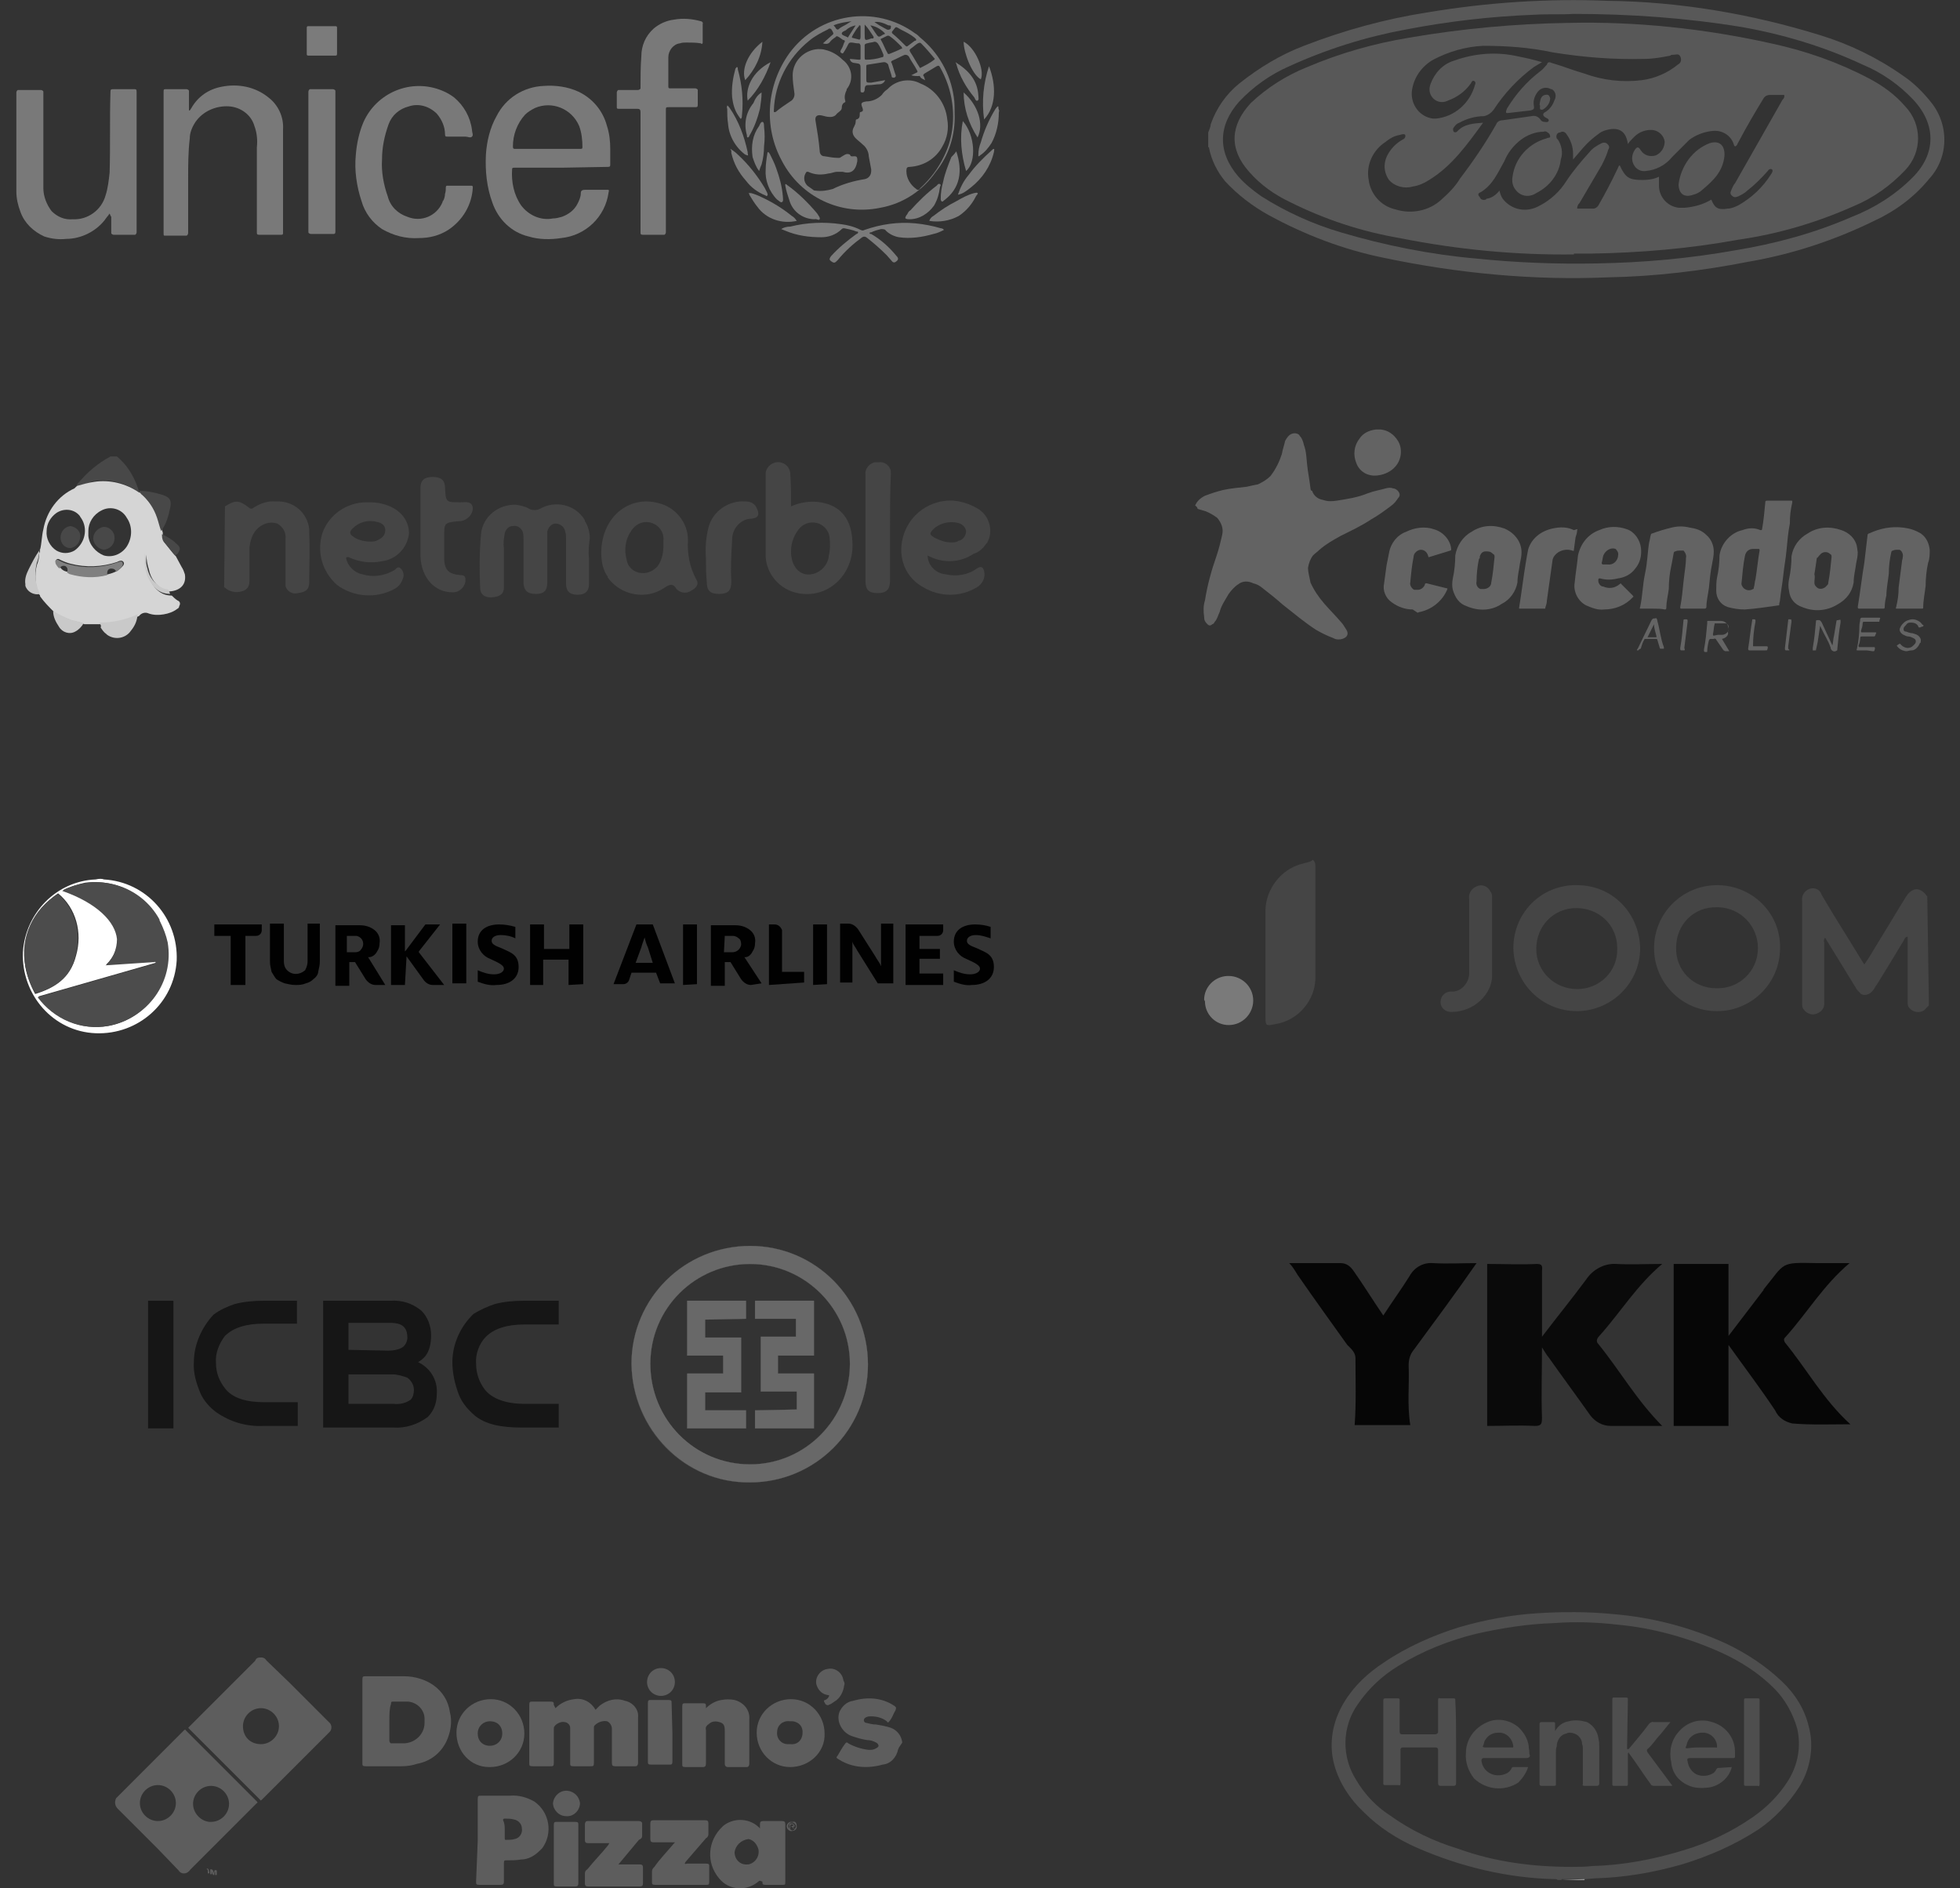 <?xml version="1.0" encoding="utf-8"?>
<!-- Generator: Adobe Illustrator 25.2.0, SVG Export Plug-In . SVG Version: 6.00 Build 0)  -->
<svg version="1.1" id="Layer_1" xmlns="http://www.w3.org/2000/svg" xmlns:xlink="http://www.w3.org/1999/xlink" x="0px" y="0px"
	 viewBox="0 0 239.6 230.8" style="enable-background:new 0 0 239.6 230.8;" xml:space="preserve">
<rect x="0" y="0" width="239.6" height="230.8" fill="#333333" stroke="none"/>
<style type="text/css">
	.st0{fill:#797979;}
	.st1{fill:#7B7B7B;}
	.st2{fill:#585858;}
	.st3{fill:#FFFFFF;}
	.st4{fill:#4C4C4C;}
	.st5{fill:#010101;}
	.st6{fill:#454545;}
	.st7{fill:#7A7A7A;}
	.st8{fill:#4E4E4E;}
	.st9{fill:#B7B7B7;}
	.st10{fill-rule:evenodd;clip-rule:evenodd;fill:#686868;}
	.st11{fill:#161616;}
	.st12{fill:none;stroke:#686868;stroke-width:2.000000e-02;}
	.st13{fill:#484848;}
	.st14{fill:#D5D5D5;}
	.st15{fill:#C9C9C9;}
	.st16{fill:#808080;}
	.st17{fill:#636363;}
	.st18{fill:#646464;}
	.st19{fill:#0A0A0A;}
	.st20{fill:#060606;}
	.st21{fill:#5D5D5D;}
</style>
<g id="Layer_2_1_">
	<g id="Layer_1-2">
		<g>
			<path class="st0" d="M116.7,13.9c0.1,2.6-0.7,5.1-2.3,7.1c-1.6,2.3-4,3.9-6.8,4.4c-4.8,1-9.7-1.3-12-5.7
				c-2.3-4.2-1.9-9.3,0.9-13.2c3.6-4.9,10.5-6,15.4-2.4l0,0l0,0c0.2,0.1,0.4,0.3,0.6,0.5c2.2,1.8,3.7,4.4,4.1,7.3
				C116.7,12.5,116.7,13.2,116.7,13.9z M108.2,9.8c-0.1,0.3-0.4,0.5-0.7,0.5c-0.4,0-0.8,0.1-1.2,0.1s-0.6,0-0.6,0.6
				c0,0.1-0.1,0.3-0.2,0.3c0,0,0,0-0.1,0c-0.2,0-0.2-0.1-0.2-0.3V8.5c0-0.7,0-0.7-0.7-0.8c-0.3,0-0.6-0.2-0.6-0.5l1.1,0.1
				c0.2,0,0.2,0,0.2-0.2V5.6c0-0.1-0.1-0.3-0.2-0.3c0,0,0,0-0.1,0l0,0c-0.3,0-0.6-0.1-0.8-0.1s-0.3,0-0.4,0.2s-0.3,0.6-0.5,0.9
				c-0.1,0.1-0.1,0.3-0.3,0.2s-0.2-0.2-0.1-0.4c0.2-0.3,0.3-0.6,0.4-0.9c0.1-0.1,0.1-0.2,0-0.3l0,0h-0.1c-0.2-0.1-0.4-0.3-0.6-0.4
				s-0.3-0.1-0.3,0c-0.3,0.2-0.6,0.4-0.8,0.7c-0.2,0.2-0.5,0.2-0.8,0.1l1-0.9c0.4-0.3,0.3-0.3,0.1-0.7c-0.1-0.2-0.3-0.3-0.5-0.1l0,0
				C100.4,4,99.6,4.4,98.9,5c-2.6,2.1-4.2,5.2-4.3,8.5v0.2h0.2c0.6-0.5,1.2-0.9,1.8-1.3c0.4-0.2,0.6-0.7,0.5-1.1
				c-0.1-0.7-0.2-1.4-0.2-2.1c0-1.7,1.4-3.1,3.1-3.2c0.3,0,0.6,0,0.9,0.1c0.8,0.2,1.5,0.6,2.1,1.2c1.2,0.9,1.4,2.5,0.5,3.6
				c0,0,0,0,0,0.1l0,0c-0.2,0.4-0.3,0.8-0.2,1.2c0,0.1,0.1,0.2,0,0.3c-0.3,0.1-0.4,0.4-0.4,0.7c0,0.3-0.4,0.5-0.6,0.7
				c-0.2,0.3-0.5,0.4-0.8,0.4c-0.4,0-0.7-0.1-1.1-0.2c-0.6-0.1-0.8,0.2-0.7,0.7c0.2,1.2,0.4,2.4,0.5,3.6c0,0.4,0.2,0.7,0.6,0.7
				c0.6,0.1,1.1,0.2,1.7,0.2c0.1,0,0.2,0,0.3-0.1c0.2-0.1,0.3-0.2,0.5-0.3c0.2-0.1,0.4-0.1,0.6,0c0.1,0.3,0.3,0.2,0.5,0.2
				s0.4,0,0.4,0.4v0.2c-0.2,1.2-0.8,1.6-1.8,1.3h-0.7c-0.3,0-0.7,0.2-1,0.2c-0.8,0.2-1.7,0.2-2.5-0.2h-0.2c-0.4,0.5-0.4,1.2,0.1,1.7
				l0.7,0.5c0.1,0.1,0.2,0.1,0.3,0.1c0.7,0.1,1.4,0,2.1-0.2c1.2-0.6,2.6-1,3.9-1.2c0.5-0.1,0.8-0.5,0.8-1l0,0v-0.2
				c-0.1-0.5-0.2-1.1-0.3-1.6c0-0.5-0.3-1.1-0.7-1.4c-0.3-0.3-0.6-0.5-0.9-0.8c-0.4-0.4-0.5-0.9-0.2-1.4l0,0
				c0.1-0.2,0.2-0.4,0.2-0.6c0-0.1,0-0.3,0.1-0.3c0.4-0.1,0.4-0.4,0.4-0.7c0-0.1,0-0.2,0.1-0.2c0.4-0.1,0.3-0.3,0.2-0.6
				c-0.2-0.5-0.1-0.6,0.5-0.7c0.7,0,1.4-0.3,1.9-0.8c0.2-0.3,0.4-0.5,0.7-0.7c1-1.1,2.7-1.4,4-0.7c1.8,0.7,3.1,2.4,3.3,4.4
				c0.2,1.1,0,2.3-0.6,3.3c-0.8,1.5-2.3,2.4-4,2.5c-0.3,0-0.4,0.1-0.4,0.5c0,0.9,0.5,1.7,1.2,2.2c0.2,0.2,0.4,0.1,0.5-0.1
				c1.2-1.1,2.2-2.4,2.9-3.9c1-2,1.3-4.3,1-6.5c-0.2-1.5-0.7-3-1.5-4.4c-0.1-0.2-0.2-0.2-0.4-0.1L113,9c-0.1,0.1-0.2,0.2-0.1,0.3
				s0.1,0.3,0.2,0.5c-0.2-0.1-0.5-0.2-0.6-0.4s-0.1-0.1-0.2-0.1c-0.3,0-0.6,0-0.9-0.1l0.6-0.3c0.2-0.1,0.2-0.1,0.1-0.3
				c-0.3-0.6-0.7-1.1-1-1.7c-0.1-0.1-0.2-0.2-0.4-0.2h-0.1c-0.5,0.2-1,0.5-1.5,0.7c-0.2,0.1-0.2,0.2-0.1,0.3c0.2,0.5,0.3,1,0.5,1.5
				c0,0.2,0,0.2-0.2,0.3c-0.1,0-0.2,0-0.3-0.1V9.3c-0.1-0.4-0.3-0.9-0.4-1.3c0-0.2-0.3-0.4-0.5-0.4H108l-1.9,0.3
				c-0.2,0-0.2,0.1-0.2,0.2v1.5c0,0.5,0,0.5,0.5,0.5h0.1L108.2,9.8z M112.5,8.3L112.5,8.3c0.6-0.3,1.2-0.6,1.7-1
				c0.1-0.1,0.1-0.1,0-0.2c-0.5-0.6-1-1.2-1.6-1.8c-0.1-0.1-0.2-0.1-0.4,0s-0.5,0.4-0.8,0.6s-0.2,0.3-0.1,0.5
				c0.4,0.6,0.7,1.2,1.1,1.8C112.4,8.2,112.4,8.3,112.5,8.3z M105.7,6.3L105.7,6.3v0.8c0,0.2,0.1,0.2,0.2,0.2c0.6,0,1.3-0.1,1.9-0.3
				c0.2,0,0.2-0.1,0.2-0.3c-0.2-0.5-0.4-1-0.7-1.4c-0.1-0.1-0.2-0.2-0.4-0.2c-0.3,0.1-0.6,0.1-0.9,0.2c-0.1,0-0.3,0.1-0.3,0.2
				c0,0,0,0,0,0.1C105.7,5.6,105.7,6.3,105.7,6.3z M110.3,5.9l-0.1-0.2c-0.4-0.4-0.8-0.8-1.2-1.1c-0.4-0.3-0.4-0.3-0.8-0.1l-0.4,0.2
				c-0.1,0-0.2,0.1-0.1,0.2l0,0c0.3,0.5,0.5,1.1,0.8,1.6c0,0.1,0.1,0.1,0.2,0.1C109.2,6.4,109.7,6.2,110.3,5.9
				C110.2,6.1,110.3,6,110.3,5.9z M112,4.8l-0.2-0.2c-0.5-0.4-1.1-0.7-1.7-1c-0.7-0.4-0.5-0.4-1,0.2c-0.1,0.1-0.1,0.2,0,0.3l0,0
				c0.6,0.5,1.1,1,1.6,1.5c0.1,0.1,0.2,0.1,0.3,0l0,0l0.8-0.6C112,5,112,4.9,112,4.8z M105.7,3v1.1c0,0.9,0,0.9,0.8,0.6h0.2
				c0.1,0,0.1-0.1,0.1-0.2C106.4,3.9,106.1,3.4,105.7,3z M105.2,4L105.2,4V3.3c0-0.1,0-0.2-0.1-0.2s-0.1,0-0.1,0.1
				c-0.3,0.3-0.5,0.7-0.7,1c-0.2,0.4-0.3,0.4,0.2,0.5l0.4,0.1c0.2,0.1,0.3,0,0.3-0.3C105.2,4.5,105.2,4,105.2,4z M106.4,3.1L107,4
				c0.4,0.6,0.4,0.6,1,0.2h0.1c0.1-0.1,0.1-0.1,0-0.2C107.6,3.5,107,3.2,106.4,3.1z M104.6,3.1L104.6,3.1c-0.5,0.1-0.9,0.3-1.2,0.6
				c-0.2,0.1-0.5,0.2-0.5,0.4c0,0.2,0.4,0.3,0.6,0.4s0.2,0.1,0.2,0l0,0L104.6,3.1z M101.9,3.1c0.1,0.1,0.2,0.2,0.3,0.4
				c0.1,0.1,0.2,0.2,0.4,0s0.7-0.4,1-0.6s0.3-0.2,0.5-0.3C103.3,2.7,102.6,2.8,101.9,3.1z M106.9,2.7l0.6,0.4l0.9,0.5
				c0.2,0.1,0.5,0,0.5-0.2l0,0V3.3c0.1-0.2-0.2-0.2-0.3-0.2C108,2.8,107.4,2.6,106.9,2.7z"/>
			<path class="st0" d="M68.6,20.5h-5.7c-0.2,0-0.3,0-0.3,0.2c-0.1,1.5,0.2,3.1,1.1,4.4c0.9,1.2,2.4,1.9,3.9,1.6
				c0.4,0,0.7-0.1,1.1-0.2c0.8-0.3,1.5-0.8,1.9-1.6c0.2-0.4,0.4-0.8,0.4-1.3c0-0.3,0.2-0.4,0.5-0.4h2.7c0.2,0,0.3,0,0.2,0.3
				c-0.4,3-2.8,5.3-5.8,5.6c-1.3,0.2-2.7,0.2-4-0.2c-2.1-0.5-3.7-2.1-4.4-4.1c-0.7-1.9-0.9-3.9-0.8-5.9c0.1-1.6,0.5-3.3,1.3-4.7
				c1.1-2.2,3.3-3.6,5.8-3.7c1.4-0.1,2.9,0.1,4.2,0.7c1.7,0.8,3,2.3,3.5,4.2c0.3,0.9,0.4,1.9,0.4,2.8v1.9c0,0.2,0,0.3-0.3,0.3
				L68.6,20.5z M66.9,18.2h4c0.2,0,0.3,0,0.3-0.2c0-0.9-0.1-1.8-0.4-2.6c-0.9-2.1-3.3-3.1-5.4-2.2l0,0c-0.4,0.2-0.9,0.5-1.2,0.8
				c-1,1.1-1.5,2.5-1.5,3.9c0,0.3,0.1,0.3,0.3,0.3L66.9,18.2z"/>
			<path class="st0" d="M13.4,26.1c-0.2,0.3-0.4,0.5-0.6,0.8c-1.1,1.4-2.9,2.3-4.7,2.3c-0.9,0.1-1.8,0-2.7-0.3
				c-1.3-0.6-2.4-1.6-2.9-3C2.2,25.1,2,24.3,2,23.4V11.3C2,11.2,2.1,11,2.2,11c0,0,0,0,0.1,0H5c0.1,0,0.3,0.1,0.3,0.2c0,0,0,0,0,0.1
				V23c0,1,0.4,2,1,2.8c0.7,0.7,1.6,1.1,2.6,1c1.8,0.1,3.5-1.1,4-2.9c0.3-0.9,0.4-1.9,0.5-2.8c0.1-3.2,0-6.5,0.1-9.7
				c0-0.5,0-0.5,0.5-0.5h2.4c0.2,0,0.3,0,0.3,0.3v17.2c0,0.1-0.1,0.3-0.2,0.3c0,0,0,0-0.1,0h-2.5c-0.1,0-0.3-0.1-0.3-0.2
				c0,0,0,0,0-0.1v-1.9C13.5,26.4,13.5,26.3,13.4,26.1z"/>
			<path class="st0" d="M23.2,13.5l0.2-0.3c0.8-1.4,2.1-2.3,3.7-2.6c2-0.4,4.1,0,5.7,1.3c1.2,0.9,1.9,2.4,1.8,3.9v12.7
				c0,0.2-0.1,0.2-0.3,0.2h-2.6c-0.3,0-0.3-0.1-0.3-0.3V18c0.1-0.9,0-1.8-0.3-2.6C30.7,14,29.4,13.1,28,13c-1.6-0.1-3.2,0.6-4.1,1.9
				c-0.4,0.6-0.7,1.3-0.7,2c-0.2,1.7-0.2,3.3-0.2,5v6.6c0,0.1-0.1,0.3-0.2,0.3c0,0,0,0-0.1,0h-2.6c-0.1,0-0.1-0.1-0.1-0.2V11.2
				c0-0.2,0-0.3,0.2-0.3h2.6c0.1,0,0.3,0.1,0.3,0.2c0,0,0,0,0,0.1v2.3H23.2z"/>
			<path class="st0" d="M56,16.7h-1.3c-0.2,0-0.3,0-0.3-0.3c0-0.9-0.4-1.8-1-2.5C52.5,13,51.2,12.6,50,13c-1.2,0.3-2.1,1.1-2.5,2.2
				c-0.5,1.4-0.8,2.8-0.8,4.3c-0.1,1.5,0.2,3.1,0.7,4.5c0.3,1.2,1.2,2.1,2.4,2.5c1.7,0.7,3.6-0.1,4.3-1.8c0-0.1,0-0.1,0.1-0.2
				c0.1-0.2,0.2-0.5,0.2-0.8c0.1-0.3,0.1-0.5,0.1-0.8c0-0.2,0.1-0.2,0.2-0.2h2.9c0.1,0,0.2,0,0.2,0.2c-0.1,2.1-1.2,4-3,5.2
				c-1.1,0.7-2.3,1-3.6,1c-1.6,0.1-3.1-0.3-4.5-1.1c-1.2-0.8-2.1-2-2.5-3.4c-0.6-1.8-0.9-3.8-0.7-5.7c0.1-1.3,0.4-2.7,0.9-3.9
				c1.6-3.7,5.9-5.5,9.7-3.9c0.5,0.2,1,0.5,1.4,0.8c1.2,1,2,2.4,2.2,4c0,0.3,0.2,0.6,0,0.8s-0.5,0-0.8,0L56,16.7z"/>
			<path class="st0" d="M81.4,21v7.4c0,0.1-0.1,0.3-0.2,0.3c0,0,0,0-0.1,0h-2.5c-0.3,0-0.3-0.1-0.3-0.3V13.7c0-0.3-0.1-0.4-0.4-0.4
				h-2.3c-0.2,0-0.2-0.1-0.2-0.2v-1.8c0-0.1,0.1-0.3,0.2-0.3c0,0,0,0,0.1,0H78c0.1,0,0.3-0.1,0.3-0.2c0,0,0,0,0-0.1
				c0-1.3,0-2.5,0.1-3.8c0-1.3,0.5-2.5,1.5-3.4c0.7-0.6,1.6-1,2.5-1.1c1.1-0.2,2.2-0.1,3.3,0.2c0.1,0,0.3,0.2,0.2,0.3v2.3
				c0,0.2-0.2,0.2-0.2,0.1c-0.6-0.1-1.2-0.1-1.8-0.1c-0.3,0-0.5,0-0.8,0.1c-0.8,0.1-1.4,0.9-1.4,1.7v3.6c0,0.2,0.1,0.2,0.3,0.2h3
				c0.1,0,0.3,0.1,0.3,0.2c0,0,0,0,0,0.1v1.7c0,0.3-0.1,0.3-0.3,0.3h-3.2c-0.4,0-0.4,0-0.4,0.4V21z"/>
			<path class="st0" d="M41,19.8v8.5c0,0.3-0.1,0.3-0.3,0.3H38c-0.1,0-0.3-0.1-0.3-0.2c0,0,0,0,0-0.1V11.2c0-0.1,0.1-0.3,0.2-0.3
				c0,0,0,0,0.1,0h2.7c0.1,0,0.3,0.1,0.3,0.2c0,0,0,0,0,0.1V19.8z"/>
			<path class="st1" d="M95.5,28c0.3-0.2,0.7-0.3,1.1-0.3c2-0.5,4.1-0.6,6.2-0.3c0.8,0.1,1.6,0.3,2.4,0.7c0.2,0.1,0.3,0.1,0.5,0
				c2-0.7,4.1-1,6.2-0.8c1,0.1,2.1,0.3,3.1,0.6c0.2,0,0.3,0.1,0.4,0.2c-0.4,0.2-0.8,0.4-1.3,0.5c-1.4,0.4-2.8,0.6-4.2,0.4
				c-0.6-0.1-1.2-0.4-1.6-0.8c-0.1-0.2-0.4-0.2-0.6-0.2c-0.4,0.1-0.8,0.2-1.2,0.4c-0.1,0-0.2,0-0.2,0.1s0.1,0.1,0.2,0.1
				c1.2,0.7,2.2,1.6,3.1,2.7c0.3,0.3,0.2,0.5-0.1,0.7c-0.1,0.1-0.3,0.1-0.4,0l0,0l-0.7-0.8c-0.8-0.8-1.6-1.5-2.5-2.2
				c-0.2-0.1-0.3-0.1-0.5,0c-1.1,0.8-2.1,1.7-3,2.8c-0.3,0.3-0.4,0.4-0.7,0.2s-0.4-0.3-0.1-0.7c0.9-1,2-1.9,3.1-2.7
				c0.1,0,0.2-0.1,0.2-0.2l0,0c0-0.1-0.1-0.1-0.2-0.1c-0.5-0.2-1-0.3-1.5-0.4c-0.1,0-0.2,0-0.3,0.1c-0.7,0.7-1.6,1-2.5,1
				c-1.5,0-3-0.2-4.4-0.8L95.5,28z"/>
			<path class="st1" d="M39.4,6.8h-1.7c-0.2,0-0.2-0.1-0.2-0.2V3.4c0-0.2,0.1-0.2,0.2-0.2H41c0.2,0,0.2,0.1,0.2,0.2v3.2
				c0,0.2-0.1,0.2-0.3,0.2L39.4,6.8z"/>
			<path class="st1" d="M97.4,27c-1.8,0.4-3.7-0.2-4.8-1.7c-0.4-0.5-0.7-1-1-1.5c0-0.1,0-0.1-0.1-0.2h0.3c0.4,0.1,0.9,0.3,1.3,0.5
				c1.3,0.6,2.6,1.4,3.7,2.3C97,26.5,97.2,26.7,97.4,27z"/>
			<path class="st1" d="M113.6,27c0.1-0.3,0.3-0.5,0.5-0.6c0.9-0.7,1.8-1.3,2.8-1.8c0.7-0.4,1.4-0.8,2.2-1c0.1,0,0.3-0.1,0.4,0
				s-0.1,0.2-0.2,0.4c-0.5,1-1.2,1.8-2.1,2.4C116.1,27,114.8,27.2,113.6,27z"/>
			<path class="st1" d="M111.2,26.8c-0.1,0-0.4,0-0.5-0.1s0.1-0.4,0.2-0.5c0.1-0.2,0.2-0.4,0.4-0.5c1-1.1,2-2.1,3.2-3
				c0.1-0.1,0.2-0.3,0.4-0.2s0,0.3,0,0.4c-0.1,0.8-0.3,1.5-0.7,2.2C113.5,26.1,112.4,26.8,111.2,26.8z"/>
			<path class="st1" d="M99.6,26.8c-1.4,0-2.7-0.9-3.1-2.3c-0.2-0.6-0.4-1.2-0.5-1.8v-0.2c0.1,0,0.1,0,0.2,0.1
				c1.4,1,2.6,2.2,3.7,3.5l0,0c0.1,0.2,0.4,0.5,0.3,0.7S99.8,26.7,99.6,26.8z"/>
			<path class="st1" d="M89.3,18.2c0.3,0.2,0.6,0.4,0.9,0.7c1.3,1.2,2.4,2.6,3.3,4.1l0.3,0.6c0,0.1,0.1,0.2,0,0.3
				c-0.1,0.1-0.1,0.1-0.2,0l0,0c-1-0.4-1.8-1-2.4-1.8c-0.9-1-1.5-2.1-1.8-3.4v-0.3C89.3,18.3,89.3,18.3,89.3,18.2z"/>
			<path class="st1" d="M117.1,23.8c0.3-0.9,0.7-1.7,1.3-2.4c0.8-1.1,1.8-2.1,2.8-3c0.1-0.1,0.2-0.2,0.3-0.2s0,0.3,0,0.4
				c-0.4,1.7-1.4,3.2-2.8,4.3C118.2,23.3,117.7,23.7,117.1,23.8z"/>
			<path class="st1" d="M116.9,18.5c0.8,2.4,0.5,4.5-1.5,6c-0.1,0.1-0.2,0.2-0.3,0.1c-0.1-0.1-0.1-0.2-0.1-0.3
				c0-0.7,0.1-1.4,0.3-2.1c0.2-1,0.6-2,1-3C116.5,19,116.7,18.8,116.9,18.5z"/>
			<path class="st1" d="M93.6,20.7c0-0.6,0.1-1.3,0.2-1.9c0-0.1,0-0.2,0.1-0.2s0.1,0.1,0.2,0.2c0.3,0.6,0.6,1.2,0.8,1.8
				c0.4,1.1,0.7,2.2,0.8,3.4c0,0.2,0.1,0.6-0.1,0.7s-0.4-0.2-0.6-0.3C94,23.4,93.5,22,93.6,20.7z"/>
			<path class="st1" d="M88.9,12.9c0.1,0,0.2,0.2,0.3,0.3c1.1,1.6,1.8,3.5,2.2,5.4v0.1c0,0.1,0.1,0.3,0,0.3s-0.2-0.1-0.3-0.1
				c-1.2-0.9-2-2.3-2.1-3.8c-0.1-0.6-0.1-1.2-0.1-1.8C88.8,13.1,88.9,13,88.9,12.9z"/>
			<path class="st1" d="M122.1,13.8c0,1.3-0.3,2.6-0.9,3.7c-0.4,0.6-0.8,1.1-1.4,1.5c-0.1,0.1-0.1,0.1-0.2,0.1v-0.2
				c0-0.5,0.1-1,0.3-1.5c0.4-1.4,1-2.8,1.8-4.1c0.1-0.1,0.2-0.3,0.3-0.3s0,0.2,0.1,0.4S122.1,13.6,122.1,13.8z"/>
			<path class="st1" d="M92.8,20.9c-0.4-0.5-0.6-1.1-0.8-1.7c-0.2-1.4,0-2.7,0.8-3.8c0.1-0.2,0.2-0.5,0.4-0.5s0.2,0.4,0.2,0.6
				c0.1,0.8,0.1,1.6,0,2.4c0,0.7-0.1,1.5-0.3,2.2C93,20.3,92.9,20.6,92.8,20.9z"/>
			<path class="st1" d="M117.7,14.8c1.5,1.7,1.7,5,0.4,6.1C117.5,18.9,117.3,16.8,117.7,14.8z"/>
			<path class="st1" d="M90.1,8.2c0.1,0,0.1,0.2,0.1,0.3c0.5,1.8,0.7,3.7,0.5,5.6c0,0.1,0,0.3-0.1,0.4s-0.2-0.2-0.3-0.3
				c-0.5-0.7-0.7-1.5-0.8-2.3c-0.1-1.2,0.1-2.4,0.4-3.5C90,8.3,90,8.2,90.1,8.2z"/>
			<path class="st1" d="M120.3,14.6c-0.3-2.2-0.1-4.4,0.6-6.5C121.8,10.4,121.8,13,120.3,14.6z"/>
			<path class="st1" d="M117.8,11.3c1.8,1.6,2.5,3.9,1.7,5.5C118.4,15.1,117.8,13.2,117.8,11.3z"/>
			<path class="st1" d="M93.1,11.3c0,0.7-0.1,1.3-0.2,2c-0.3,1.2-0.7,2.3-1.3,3.3c0,0.1-0.1,0.2-0.2,0.2s-0.1-0.2-0.1-0.3
				c-0.4-1.4-0.1-2.8,0.8-3.9C92.3,12.1,92.6,11.6,93.1,11.3z"/>
			<path class="st1" d="M116.8,7.6c1.6,1,2.7,2.2,2.8,4.1c0,0.2,0.1,0.5-0.1,0.6s-0.3-0.2-0.4-0.4c-1-1.2-1.8-2.6-2.2-4.1L116.8,7.6
				z"/>
			<path class="st1" d="M91.4,12.3c-0.3-1.5,0.5-3.5,2.8-4.7C93.6,9.3,92.7,11,91.4,12.3z"/>
			<path class="st1" d="M117.8,5.1c1.4,0.7,2.6,3.4,2.1,4.6C118.8,9.1,117.8,6.4,117.8,5.1z"/>
			<path class="st1" d="M93.2,5.1c-0.1,1.8-0.9,3.4-2.1,4.7C90.6,8.5,91.4,6.5,93.2,5.1z"/>
		</g>
		<g>
			<path class="st2" d="M147.7,16.2c0.1-0.3,0.3-0.7,0.3-1c0.7-2,1.9-3.7,3.5-5c2.4-1.9,5-3.5,7.9-4.6c4.9-1.9,10-3.3,15.2-4.1
				c7.2-1.2,14.6-1.7,21.9-1.4c8.8,0.1,17.6,1.6,26,4.2c3.6,1.1,7.1,2.8,10.2,5c1.2,0.8,2.3,1.9,3.2,3c2.4,2.8,2.4,6.9-0.1,9.6
				c-1.8,2.2-4.1,3.9-6.7,5.1c-4.9,2.4-10.1,4.1-15.4,5c-5.6,1.1-11.4,1.8-17.1,1.9c-9.2,0.4-18.5-0.5-27.5-2.4
				c-4.9-1-9.6-2.8-14-5.2c-2-1.1-3.8-2.5-5.3-4.1c-1-1.2-1.7-2.6-2-4.1c0-0.1,0-0.1-0.1-0.1L147.7,16.2z M192.3,1.7
				c-1.4,0.1-3,0-4.7,0.1c-5.3,0.2-10.5,0.8-15.7,1.8c-4.9,0.9-9.7,2.4-14.3,4.5c-2.3,1-4.4,2.5-6.1,4.3c-2.6,2.9-2.7,6.2-0.1,9.2
				c0.8,0.9,1.8,1.7,2.8,2.4c3,1.9,6.3,3.4,9.7,4.4c5.4,1.6,10.9,2.7,16.5,3.2c4.9,0.5,9.8,0.7,14.8,0.6c5.7-0.1,11.3-0.6,16.9-1.6
				c4.9-0.8,9.7-2.1,14.3-4.1c2.8-1.1,5.3-2.7,7.4-4.8c2.9-2.9,2.9-6.5,0.1-9.5c-1.7-1.8-3.8-3.3-6.2-4.3c-4.7-2.2-9.7-3.7-14.8-4.6
				C206.2,2.2,199.3,1.7,192.3,1.7L192.3,1.7z"/>
			<path class="st2" d="M192.5,31.1c-7.2,0.1-14.4-0.6-21.4-2c-4.7-0.8-9.2-2.3-13.4-4.4c-1.9-0.9-3.6-2.1-5-3.7
				c-2.5-2.8-2.3-5.7,0.2-8.4c2-1.9,4.4-3.4,6.9-4.4c4-1.7,8.2-2.9,12.5-3.6c6.4-1.1,12.9-1.7,19.4-1.8c8.3-0.2,16.7,0.7,24.8,2.5
				c4.2,0.9,8.2,2.3,12,4.3c1.7,0.9,3.2,2,4.4,3.4c2.1,2.2,2.1,5.6,0,7.8c-1.8,1.9-3.9,3.4-6.3,4.4c-4.5,2-9.2,3.4-14.1,4.1
				c-6,1.1-12,1.6-18.1,1.7h-2v0.1H192.5z M183.3,23.3c0.1,0.4,0.2,0.7,0.4,1c1.1,1.4,2.9,1.7,4.4,0.9c1.4-0.7,2.6-1.8,3.4-3.1
				c0.8-1.2,1.8-2.4,2.8-3.5c0.4-0.5,0.9-0.8,1.5-1.1c0.2-0.1,0.5-0.1,0.7,0.1s0.3,0.4,0.1,0.7c-0.2,0.7-0.5,1.3-0.8,1.9l-2.7,4.6
				c-0.2,0.2-0.3,0.4-0.3,0.7h2c0.2,0,0.5-0.2,0.6-0.4c0.8-1.4,1.6-2.9,2.3-4.4c0.1-0.1,0.1-0.4,0.3-0.5c0.7,1.5,1.1,1.8,2.8,1.8
				c0.7,0,1.4-0.1,2-0.4v1.1c0,1.4,1.1,2.6,2.5,2.7h0.1h0.5c1.2-0.1,2.3-0.4,3.3-1c0.4,1,0.8,1.3,2,1.1c0.4,0,0.9-0.2,1.3-0.4
				c1.6-0.9,3-2.2,4-3.8c0.1-0.1,0.3-0.5,0.1-0.6s-0.4,0-0.5,0.2c-0.8,0.9-1.6,1.7-2.5,2.4c-0.3,0.3-0.7,0.5-1.1,0.7
				c-0.3,0.1-0.5,0.2-0.8-0.1s-0.1-0.5,0-0.8c0.1-0.2,0.2-0.5,0.4-0.7l5.8-10.2c0.1-0.1,0.3-0.3,0.2-0.6h-1.7
				c-0.3,0-0.6,0.1-0.8,0.4c-1.1,1.8-2.1,3.5-3.1,5.4c-0.1,0.1-0.1,0.4-0.4,0.5l-0.1-0.1l-0.1-0.3c-0.4-1-1.4-1.6-2.5-1.5
				c-1.1,0.1-2.1,0.5-2.9,1.1c-0.7,0.7-1.4,1.4-2.1,2.1c-0.8,1-2,1.6-3.2,1.7c-0.6,0.1-1.2-0.2-1.5-0.8c-0.3-0.6-0.2-1.2,0.1-1.7
				s0.5-0.5,0.8,0c0.4,0.6,1.1,0.8,1.8,0.6c0.7-0.3,1.1-1,1.1-1.7c-0.1-0.7-0.7-1.3-1.4-1.4c-0.8-0.1-1.7,0.2-2.3,0.8
				c-0.3,0.3-0.6,0.6-0.8,0.9c-0.2-1.4-0.9-2-2.2-1.8c-0.5,0.1-0.9,0.2-1.3,0.5c-0.7,0.5-1.4,1.1-2,1.8l-1.2,1.4v-0.7
				c0-0.9-0.3-1.7-0.8-2.4c-0.2-0.3-0.5-0.4-0.8-0.2h-0.1c-0.3,0.1-0.4,0.4-0.3,0.7c0,0,0,0.1,0.1,0.1c0.5,0.7,0.7,1.7,0.4,2.5
				c-0.2,1.8-1.4,3.3-3,4.1c-0.9,0.6-2,0.4-2.6-0.5c-0.3-0.4-0.4-1-0.3-1.5c0.3-2.3,2-4.1,4.2-4.7c0.1-0.1,0.4,0,0.4-0.2
				s-0.1-0.4-0.3-0.5c-0.1-0.1-0.3-0.2-0.5-0.1c-1,0-2,0.4-2.8,1c-0.9,0.7-1.6,1.6-2,2.6c-0.8,1.4-1.4,2.9-2.9,3.8
				c-0.3,0.1-0.4,0.3-0.1,0.6c0.1,0.3,0.4,0.4,0.7,0.3c0,0,0.1,0,0.1-0.1l0,0C182.4,24.2,182.9,23.8,183.3,23.3L183.3,23.3z
				 M181.3,15c-1.9,2.6-3.8,5.3-6.6,7c-0.6,0.4-1.3,0.7-2,0.8c-1,0.3-2.2,0-2.9-0.8c-0.7-1-0.7-2.2-0.1-3.2c0.4-0.7,1-1.3,1.7-1.7
				c0.2-0.1,0.4-0.2,0.4-0.5s-0.4-0.2-0.7-0.1c-0.7,0.1-1.3,0.5-1.8,0.9c-1.5,1-2.3,2.8-2,4.5c0.2,1.8,1.5,3.3,3.3,3.7
				c1.9,0.6,4.1,0.2,5.6-1.2c0.9-0.8,1.7-1.6,2.3-2.6c1.6-2.1,3.1-4.3,4.4-6.6c0.1-0.3,0.4-0.5,0.8-0.5l3.5-0.5
				c0.4-0.1,0.8,0,1.1,0.4c0.1,0.2,0.3,0.3,0.5,0.3c0.1,0,0.4,0.1,0.5-0.1s-0.1-0.3-0.3-0.4c-0.4-0.2-0.5-0.5-0.1-0.7
				c0.5-0.3,0.9-0.8,1.1-1.4c0.3-0.5,0.2-1.1-0.3-1.4c0,0,0,0-0.1,0c-0.5-0.3-1.2-0.2-1.6,0.3c-0.4,0.5-0.6,1.1-0.5,1.7
				c0.1,0.5-0.1,0.5-0.4,0.6c-0.8,0.1-1.7,0.2-2.6,0.3c-0.1,0-0.4,0.1-0.4-0.1s0.1-0.3,0.1-0.4c1.1-1.8,2.4-3.3,4.1-4.6
				c0.3-0.2,0.5-0.5,0.8-0.8c0.1-0.4,0.4-0.3,0.6-0.2c1.4,0.4,2.6,0.9,4,1.3c2.2,0.8,4.6,1.1,7,0.8c1.6-0.2,3.2-0.9,4.4-1.9
				c0.4-0.2,0.5-0.6,0.3-1s-0.5-0.2-0.9-0.2c-0.2,0-0.2,0-0.3,0.1c-1,0.2-2.1,0.4-3.2,0.4c-3.8,0.1-7.5-0.2-11.2-0.8
				c-2.8-0.6-5.6-0.8-8.5-0.8c-2.1,0.1-4.2,0.7-6.1,1.7c-1.4,0.8-2.4,2.2-2.6,3.8c-0.2,1.6,0.9,3.2,2.6,3.4l0,0h0.3
				c2.3-0.2,4.2-1.9,4.8-4.1c0.1-0.2,0.1-0.4-0.1-0.5s-0.3,0.1-0.4,0.3c-0.7,1-1.7,1.7-2.8,2.1c-0.8,0.4-1.7,0.1-2.1-0.7
				c-0.2-0.4-0.2-0.9,0-1.4c0.5-1.3,1.5-2.4,2.9-2.8c2.5-0.9,5.2-1.1,7.8-0.5c1,0.2,1.9,0.4,2.9,0.7c-0.3,0.2-0.7,0.4-1,0.6
				c-1.9,1.4-3.6,3.2-4.9,5.2c-0.3,0.4-0.7,0.7-1.2,0.8c-1,0-2.1,0.3-3,0.8c-0.3,0.1-0.5,0.3-0.7,0.6c-0.1,0.1-0.1,0.3,0,0.5
				c0.1,0.1,0.3,0.1,0.4,0C179,15.1,180.2,15.1,181.3,15L181.3,15z"/>
			<path class="st2" d="M205.2,22.5c0.3-2.2,1.7-4.2,3.8-5c1.3-0.4,1.9,0.4,1.8,1.6c-0.2,1.9-1.4,3-2.7,4.1
				c-0.3,0.3-0.7,0.5-1.1,0.6C205.9,24.2,205.2,23.7,205.2,22.5z"/>
			<path class="st2" d="M188.2,12.8c0.1-0.5,0.1-1.1,0.7-1.2c0.4-0.1,0.5,0.1,0.6,0.4c0,0.6-0.4,1.1-0.9,1.4
				C188,13.5,188.4,13,188.2,12.8z"/>
		</g>
		<g id="layer1">
			<g id="surface44525">
				<path id="path10" class="st3" d="M9.3,116.8c0.8-2.8,0-5.8-2.2-7.6c-3,2-4.6,5.4-4,9c0.2,1.1,0.6,2.2,1.2,3.3
					C6.6,120.8,8.6,119.6,9.3,116.8 M13.3,125.4c4.8-0.9,7.9-5.6,7-10.4c-0.9-4.7-5.2-7.7-9.9-7.1c-0.9,0.2-1.9,0.5-2.7,0.9
					c4.2,1.4,6.4,3.5,6.7,5.9c0,1.2-0.5,2.3-1.4,3.2l6-0.4c0.2,0,0.2,0.2,0,0.2l-14.3,4.1C6.6,124.6,10,126,13.3,125.4 M12.7,107.5
					c5.2,0.3,9.1,4.7,8.9,9.9c-0.3,5.2-4.7,9.1-9.9,8.9s-9.1-4.7-8.9-9.9c0.3-4.8,4.1-8.7,8.9-8.9C12.1,107.4,12.5,107.4,12.7,107.5
					"/>
				<path id="path12" class="st4" d="M3.1,118.1c0.2,1.1,0.6,2.2,1.2,3.3c2.3-0.6,4.3-1.8,4.9-4.5c0.8-2.8,0-5.8-2.1-7.6
					C4,111.1,2.4,114.7,3.1,118.1 M20.5,115.2c0.8,4.8-2.4,9.3-7.3,10.2c-3.3,0.6-6.6-0.8-8.6-3.5l14.3-4.1c0.2-0.1,0.1-0.3,0-0.2
					l-6,0.4c0.9-0.7,1.4-2,1.4-3.2c-0.2-2.1-2.4-4.4-6.7-5.9c4.3-2.3,9.6-0.7,11.9,3.5v0.1C20,113.5,20.3,114.3,20.5,115.2"/>
				<path id="path14" class="st5" d="M69.5,120.4v-3.1h-3.1v3.1h-1.6V113h1.7v3h3.1v-3h1.7v7.3L69.5,120.4z"/>
				<path id="path16" class="st5" d="M33,112.9v4.6c0,0.5,0.1,0.8,0.2,1.3c0.2,0.3,0.4,0.7,0.6,0.9c0.3,0.2,0.7,0.4,1,0.5
					c0.5,0.1,0.8,0.2,1.3,0.2s0.8,0,1.3-0.2c0.4-0.1,0.7-0.3,0.9-0.5c0.3-0.2,0.6-0.6,0.6-0.9c0.1-0.5,0.2-0.8,0.2-1.3v-4.6h-1.5
					v4.6c0,0.4-0.1,0.7-0.3,1.1c-0.7,0.6-1.6,0.6-2.2,0c-0.3-0.3-0.4-0.7-0.4-1.1v-4.6C34.7,112.9,33,112.9,33,112.9z"/>
				<path id="path18" class="st5" d="M28.2,120.4v-6h-2V113H32v0.7c0,0.4-0.3,0.7-0.7,0.7l0,0H30v6L28.2,120.4L28.2,120.4z"/>
				<path id="path20" class="st5" d="M55.4,112.9H57v7.3h-1.7V112.9z"/>
				<path id="path22" class="st5" d="M49.7,116.9L49.7,116.9l2.1,2.9c0.3,0.4,0.7,0.6,1.1,0.6h1.4l-3.1-4v-0.1l0,0l2.6-3.3h-1.8
					l-2.4,3.2l-0.1,0.1v-3.2h-1.7v7.3h1.7L49.7,116.9z"/>
				<path id="path24" class="st5" d="M42.4,116.4h1c0.3,0,0.6-0.1,0.7-0.3c0.2-0.2,0.3-0.5,0.3-0.7c0-0.6-0.4-0.9-0.8-1h-0.1h-1.1
					V116.4L42.4,116.4z M45.9,120.4c-0.5,0-0.9-0.3-1.2-0.7l-1.3-2.1h-0.7v2.9h-1.7v-7.4h3c0.7,0,1.3,0.2,1.8,0.6
					c0.5,0.4,0.7,1,0.6,1.6c0,0.4-0.1,0.7-0.3,1c-0.2,0.4-0.6,0.7-1,0.7h-0.1l2.1,3.4L45.9,120.4L45.9,120.4z"/>
				<path id="path26" class="st5" d="M58.4,120v-1.4c0.7,0.3,1.3,0.5,2,0.5c0.7,0,1.2-0.3,1.2-0.7s-0.6-0.7-1.7-1.2
					c-0.8-0.3-1.5-1.1-1.5-2.1c0-1.4,1.1-2.1,2.6-2.1c0.7,0,1.3,0.1,2,0.3v1.4c-0.6-0.3-1.2-0.4-1.8-0.4c-0.7,0-1.1,0.3-1.1,0.7
					s0.4,0.6,1.2,0.9c1,0.5,2.1,0.7,2.1,2.3c0,1.4-1.1,2.2-2.7,2.2C59.9,120.5,59.2,120.3,58.4,120"/>
				<path id="path28" class="st5" d="M110.7,120.4V113h4.6v0.7c0,0.4-0.3,0.7-0.7,0.7l0,0h-2.2v1.6h2.5v1.2h-2.5v1.8h2.9v1.4
					L110.7,120.4L110.7,120.4z"/>
				<path id="path30" class="st5" d="M94,120.4V113h0.7c0.5,0,0.8,0.4,0.9,0.7l0,0v5.1h2.7v1.3L94,120.4z"/>
				<path id="path32" class="st5" d="M83.5,120.4V113h1.7v7.3L83.5,120.4z"/>
				<path id="path34" class="st5" d="M88.5,116.4h1c0.6,0,1-0.4,1.1-0.9l0,0v-0.1c0-0.3-0.1-0.6-0.3-0.7c-0.2-0.2-0.5-0.3-0.7-0.3
					h-1L88.5,116.4L88.5,116.4z M91.8,120.4c-0.5,0-0.9-0.3-1.2-0.7l-1.3-2.1h-0.7v2.9h-1.7v-7.4h3c0.7,0,1.3,0.2,1.8,0.6
					c0.5,0.4,0.7,1,0.6,1.6c0,0.4-0.1,0.7-0.3,1c-0.2,0.4-0.5,0.7-0.9,0.7h-0.1l2.1,3.2L91.8,120.4z"/>
				<path id="path36" class="st5" d="M77.7,117.7l0.7-1.9c0.1-0.4,0.3-0.9,0.4-1.2l0,0c0.1,0.4,0.2,0.8,0.4,1.2l0.6,1.9H77.7z
					 M79.8,113h-2l-2.8,7.3h1.2c0.3,0,0.6-0.2,0.7-0.5l0.3-0.9h3l0.5,1.3h1.8L79.8,113z"/>
				<path id="path38" class="st5" d="M116.6,120v-1.4c0.7,0.3,1.3,0.5,2,0.5c0.7,0,1.2-0.3,1.2-0.7s-0.6-0.7-1.7-1.2
					c-0.8-0.3-1.5-1.1-1.5-2.1c0-1.4,1.1-2.1,2.6-2.1c0.7,0,1.3,0.1,1.9,0.3v1.4c-0.6-0.2-1.2-0.4-1.8-0.4c-0.7,0-1.1,0.3-1.1,0.7
					s0.4,0.6,1.2,0.9c1,0.5,2.1,0.7,2.1,2.3c0,1.4-1.1,2.2-2.7,2.2C118.1,120.5,117.4,120.3,116.6,120"/>
				<path id="path40" class="st5" d="M102.7,112.9h1c0.5,0,0.9,0.3,1.2,0.7l2.1,3.3c0.2,0.4,0.5,0.7,0.7,1.2l0,0v-5.2h1.5v7.3h-1.9
					l-2.5-4c-0.2-0.4-0.5-0.7-0.6-1.1l0,0v5h-1.5V112.9z"/>
				<path id="path42" class="st5" d="M99.4,120.4V113h1.7v7.3L99.4,120.4z"/>
			</g>
		</g>
		<g>
			<path class="st6" d="M235.8,122.9l-0.6,0.6c-0.6,0.4-1.4,0.2-1.8-0.3c-0.2-0.2-0.2-0.5-0.2-0.8v-7.9c-0.3,0-0.4,0.3-0.5,0.5
				c-1.1,1.8-2.1,3.5-3.3,5.4c-0.2,0.2-0.2,0.4-0.4,0.6c-0.3,0.5-1,0.8-1.5,0.5l-0.1-0.1c-0.2-0.2-0.4-0.4-0.5-0.6l-3.5-5.7
				c-0.1-0.2-0.2-0.3-0.3-0.5c-0.1,0.2-0.2,0.4-0.1,0.6v7.3c0.1,0.8-0.5,1.4-1.3,1.5c-0.5,0-0.9-0.2-1.2-0.6
				c-0.2-0.2-0.2-0.5-0.2-0.8v-12.5c-0.1-0.8,0.5-1.4,1.1-1.5l0,0c0.6-0.1,1.1,0.2,1.3,0.8c1.5,2.6,3.2,5.2,4.7,7.7l0.5,0.8l0.6-0.9
				l4.5-7.4c0.8-1.2,1.8-1.2,2.6,0L235.8,122.9z"/>
			<path class="st6" d="M160.5,105.1c0.2,0.2,0.3,0.4,0.3,0.7v13.5c0.1,2.9-2.1,5.5-5,5.9c-1,0.2-1.1,0.2-1.1-0.8v-12.8
				c-0.1-2.5,1.5-4.9,3.8-5.8c0.5-0.2,1.1-0.3,1.7-0.5L160.5,105.1z"/>
			<path class="st6" d="M200.5,115.9c0,4.2-3.4,7.6-7.6,7.7h-0.1c-4.3,0-7.7-3.4-7.8-7.7c0-4.1,3.1-7.5,7.3-7.7h0.5
				C197.1,108.2,200.4,111.6,200.5,115.9L200.5,115.9L200.5,115.9z M197.7,115.9c0-2.8-2.2-4.9-5-4.9s-4.9,2.2-4.9,5
				c0,2.7,2.2,4.9,5,4.9c2.7,0,4.9-2.1,4.9-4.8C197.7,116,197.7,116,197.7,115.9z"/>
			<path class="st6" d="M217.6,115.9c0,4.3-3.5,7.7-7.7,7.7c-4.3,0-7.7-3.5-7.7-7.7c0-4.3,3.5-7.7,7.7-7.7h0.2
				C214.3,108.3,217.7,111.7,217.6,115.9z M214.9,115.9c0-2.7-2.1-4.9-4.8-5c0,0,0,0-0.1,0h-0.1c-2.8-0.1-5,2.1-5,4.9
				c-0.1,2.8,2.1,5,4.9,5C212.6,120.9,214.9,118.7,214.9,115.9L214.9,115.9z"/>
			<path class="st6" d="M182.4,114.5v4.8c0,2.1-2.1,4.4-5,4.4c-0.7,0-1.3-0.5-1.3-1.2l0,0c0-0.8,0.6-1.3,1.3-1.3l0,0l0,0
				c1.1,0.1,2.1-0.9,2.2-2.1l0,0v-9.2c-0.1-0.6,0.2-1.2,0.8-1.5c0.7-0.4,1.5-0.1,1.8,0.6l0,0c0.2,0.2,0.2,0.5,0.2,0.8L182.4,114.5
				L182.4,114.5z"/>
			<path class="st7" d="M147.2,122.2c0-1.5,1.2-2.8,2.8-2.9h0.1h0.1c1.6,0,3,1.3,3,3c0,1.6-1.3,3-3,3c-1.6,0-2.9-1.3-2.9-2.9
				L147.2,122.2L147.2,122.2z"/>
		</g>
		<g>
			<path class="st8" d="M190.4,229.8c-0.1-0.1-0.1-0.1-0.2-0.1c-5.8-0.1-11.6-1.5-16.9-3.8c-2.5-1.1-4.7-2.5-6.6-4.4
				c-1.7-1.6-3-3.6-3.6-5.8c-0.7-2.6-0.2-5.3,1.2-7.6c1.2-2,2.9-3.6,4.9-4.9c2.8-1.9,6-3.3,9.2-4.3c3.1-0.9,6.3-1.5,9.5-1.7
				c3.1-0.2,6.2-0.2,9.3,0.1c4.8,0.4,9.4,1.6,13.8,3.6c2.5,1.2,4.8,2.7,6.8,4.6c1.6,1.5,2.8,3.4,3.3,5.5c0.7,2.5,0.2,5.3-1.2,7.5
				c-1.3,2-3,3.8-4.9,5.1c-2.9,1.9-6.1,3.3-9.4,4.3c-3.5,1-7,1.6-10.6,1.7l-1.2,0.1h-2.8c-0.1,0-0.1,0-0.1,0.1H190.4z M192.1,228.2
				c0.9,0,1.7,0,2.5-0.1c3.8-0.1,7.5-0.8,11.1-1.9c3.1-0.9,6-2.3,8.6-4.1c1.7-1.2,3.1-2.6,4.2-4.3c1.3-2,1.7-4.3,1.2-6.5
				c-0.5-1.8-1.5-3.6-2.8-4.9c-1.9-1.9-4.1-3.3-6.5-4.4c-4-1.8-8.3-3-12.6-3.4c-2.6-0.3-5.2-0.4-7.8-0.2c-3.2,0.1-6.4,0.6-9.5,1.3
				c-3.3,0.8-6.6,2.1-9.5,3.9c-2,1.2-3.7,2.8-5,4.7c-2,2.8-2,6.5-0.2,9.3c1,1.7,2.4,3.2,4.1,4.3c2.5,1.8,5.4,3.2,8.4,4.1
				C182.7,227.6,187.4,228.2,192.1,228.2L192.1,228.2z"/>
			<path class="st9" d="M190.9,229.8C190.9,229.7,190.9,229.7,190.9,229.8l2.8-0.1v0.1H190.9z"/>
			<path class="st8" d="M178,212.9v5.1c0,0.2-0.1,0.3-0.3,0.3h-1.6c-0.2,0-0.3-0.1-0.3-0.3v-4.1c0-0.2-0.1-0.3-0.3-0.3h-4
				c-0.2,0-0.3,0.1-0.3,0.3v4.1c0,0.2-0.1,0.3-0.2,0.2h-1.7c-0.1,0-0.2,0-0.2-0.2v-10.2c0-0.1,0.1-0.2,0.2-0.2h1.6
				c0.2,0,0.2,0.1,0.2,0.2v3.9c0,0.2,0.1,0.3,0.3,0.3h4c0.2,0,0.4-0.1,0.4-0.3v-3.9c0-0.2,0.1-0.3,0.2-0.2h1.7
				c0.2,0,0.2,0.1,0.2,0.2C178,209.5,178,211.2,178,212.9z"/>
			<path class="st8" d="M199.1,213.8c0.9-1.1,1.7-2,2.5-3.1c0.1-0.1,0.4-0.3,0.5-0.2h2.1l-1.3,1.6c-0.5,0.5-0.9,1.2-1.5,1.7
				c-0.1,0.1-0.1,0.2,0,0.4l2.9,3.9c0.1,0.1,0.1,0.1,0.1,0.2h-2.2c-0.2,0-0.4-0.1-0.4-0.2c-0.9-1.2-1.7-2.5-2.6-3.7
				c-0.1-0.1-0.1-0.1-0.1-0.2c-0.1,0.1-0.1,0.1-0.1,0.2v3.7c0,0.2-0.1,0.2-0.2,0.2h-1.5c-0.2,0-0.2-0.1-0.2-0.2v-10.4
				c0-0.2,0.1-0.2,0.2-0.2h1.5c0.2,0,0.2,0.1,0.2,0.2l-0.1,6.1L199.1,213.8L199.1,213.8z"/>
			<path class="st8" d="M211.7,216c-0.3,1.3-1.5,2.3-2.8,2.5c-0.9,0.1-1.8,0.1-2.6-0.3c-1.1-0.5-1.9-1.5-2-2.8
				c-0.3-1.3,0-2.7,0.9-3.7c1-1.2,2.6-1.7,4.1-1.2c1.4,0.4,2.4,1.5,2.7,2.8c0.1,0.4,0.1,0.9,0.1,1.4c0,0.2-0.1,0.2-0.3,0.2h-5.2
				c-0.3,0-0.4,0.1-0.3,0.4c0.1,0.7,0.5,1.3,1.1,1.6c0.7,0.3,1.5,0.2,2.1-0.2c0.1-0.1,0.2-0.2,0.3-0.4c0.1-0.2,0.2-0.2,0.4-0.2
				L211.7,216L211.7,216z M208,213.6h1.7c0.1,0,0.2,0.1,0.2-0.1c0-1-0.9-1.8-1.9-1.7c0,0,0,0-0.1,0c-0.7,0.1-1.3,0.4-1.6,1.1
				c-0.1,0.2-0.1,0.4-0.2,0.6c-0.1,0.2,0,0.2,0.2,0.2C207,213.6,207.5,213.6,208,213.6z"/>
			<path class="st8" d="M186.8,216c-0.2,0.7-0.7,1.4-1.2,1.9c-1.7,1.1-3.9,0.9-5.4-0.5c-0.7-0.9-1.1-2-1-3.1c0-1.8,1.2-3.3,2.9-3.9
				c1.2-0.4,2.6-0.1,3.6,0.8c0.7,0.7,1.2,1.6,1.2,2.6c0.1,0.2,0,0.5,0.1,0.7c0.1,0.2-0.1,0.4-0.4,0.4h-5.2c-0.2,0-0.3,0.1-0.3,0.3
				c0.1,1.1,1.1,1.9,2.2,1.8l0,0c0.3,0,0.6-0.1,0.8-0.2c0.3-0.1,0.6-0.4,0.7-0.7c0.1-0.1,0.1-0.1,0.2-0.1L186.8,216z M183.1,213.6
				h1.7c0.1,0,0.1,0.1,0.2-0.1c-0.1-1-0.9-1.8-1.9-1.7c-0.7,0-1.3,0.4-1.6,1c-0.1,0.2-0.1,0.4-0.2,0.6c-0.1,0.1,0,0.2,0.2,0.2
				C181.9,213.6,182.5,213.6,183.1,213.6z"/>
			<path class="st8" d="M190.1,211.6c0.4-0.7,1-1.1,1.7-1.2c0.7-0.2,1.5-0.1,2.2,0.1c0.8,0.4,1.3,1.2,1.4,2c0.1,0.4,0.1,0.7,0.1,1.1
				v4.4c0,0.2-0.1,0.3-0.3,0.3h-1.5c-0.2,0-0.3-0.1-0.2-0.2v-4.3c0-0.2,0-0.4-0.1-0.6c0-0.8-0.7-1.4-1.5-1.4c-0.1,0-0.3,0-0.4,0.1
				c-0.7,0.1-1.2,0.8-1.2,1.6c-0.1,0.2-0.1,0.5-0.1,0.7v3.9c0,0.1,0,0.2-0.2,0.2h-1.6c-0.1,0-0.2-0.1-0.2-0.2v-7.4
				c0-0.1,0.1-0.2,0.2-0.2h1.5c0.2,0,0.2,0.1,0.2,0.2V211.6z"/>
			<path class="st8" d="M215.1,212.9v5.2c0,0.2-0.1,0.3-0.2,0.2h-1.5c-0.2,0-0.2-0.1-0.2-0.2v-10.3c0-0.2,0.1-0.2,0.2-0.2h1.5
				c0.2,0,0.2,0.1,0.2,0.2V212.9z"/>
		</g>
		<g>
			<path class="st10" d="M91.2,161.2V159H84v6.7h4.4v2.2H84v6.7h7.2v-2.2h-5v-2.2h4.4v-6.7h-4.4v-2.2L91.2,161.2L91.2,161.2z
				 M77.2,166.7c0-8,6.5-14.4,14.5-14.4s14.4,6.5,14.4,14.5s-6.5,14.4-14.4,14.4C83.7,181.3,77.3,174.7,77.2,166.7
				C77.3,166.7,77.3,166.7,77.2,166.7 M79.5,166.7c0-6.8,5.5-12.2,12.2-12.2s12.2,5.5,12.2,12.2S98.5,179,91.7,179l0,0
				C84.9,179,79.5,173.5,79.5,166.7L79.5,166.7 M92.3,172.4v2.2h7.2v-6.7h-4.4v-2.2h4.4V159h-7.2v2.2h5v2.2H93v6.7h4.4v2.2
				L92.3,172.4L92.3,172.4z"/>
			<path class="st11" d="M48.1,174.5c1.5,0.1,3-0.4,4.2-1.3c0.8-0.8,1.1-1.8,1.1-2.9c0.1-1.6-0.8-3.1-2.3-3.8h-0.1h0.1
				c0.7-0.4,1.6-1.1,1.6-3.3c0-1.1-0.4-2.2-1.2-3c-1.1-0.9-2.4-1.3-3.8-1.2h-8.2v15.5L48.1,174.5z M42.6,165v-3.3h4.9
				c0.9,0,2.3,0,2.3,1.8c0,0.5-0.3,1.1-0.8,1.3c-0.4,0.2-1,0.3-1.5,0.3L42.6,165L42.6,165L42.6,165z M42.6,168L42.6,168H48
				c0.6,0,1.2,0.2,1.8,0.4c0.5,0.4,0.8,0.9,0.8,1.5c0,0.4-0.1,0.9-0.4,1.2c-0.6,0.4-1.3,0.6-2.1,0.5h-5.5l0,0L42.6,168z"/>
			<rect x="18.1" y="159" class="st11" width="3.1" height="15.6"/>
			<path class="st11" d="M23.7,166.5c-0.1,1.3,0.3,2.6,0.8,3.8c0.4,0.9,1.1,1.7,1.9,2.3c1.7,1.2,3.7,1.8,5.8,1.7h4.2v-2.9h-4.1
				c-2.2,0-3.9-0.5-4.8-1.7c-0.7-0.9-1.1-1.9-1.1-3.1c-0.1-1.2,0.4-2.4,1.1-3.3c1-1,2.6-1.5,4.7-1.5h4.1V159h-4.1
				c-1.1,0-2.4,0.1-3.5,0.4c-0.9,0.3-1.8,0.7-2.6,1.3C24.7,162.2,23.7,164.3,23.7,166.5"/>
			<path class="st11" d="M55.3,166.5c0,1.3,0.3,2.7,0.8,4c0.4,1,1.1,1.8,1.9,2.5c1.3,1.1,3.2,1.5,5.8,1.5h4.5v-2.9h-4.2
				c-2.2,0-3.9-0.6-4.8-1.7c-0.7-0.9-1.1-2-1.1-3.2c-0.1-1.2,0.4-2.5,1.2-3.3c1-1,2.6-1.5,4.7-1.5h4.2V159h-4.3
				c-1.1,0-2.4,0.1-3.5,0.4c-0.9,0.3-1.8,0.7-2.6,1.2C56.3,162.1,55.3,164.3,55.3,166.5"/>
			<path class="st12" d="M91.2,161.2V159H84v6.7h4.4v2.2H84v6.7h7.2v-2.2h-5v-2.2h4.4v-6.7h-4.4v-2.2L91.2,161.2L91.2,161.2z
				 M77.2,166.7c0-8,6.5-14.4,14.5-14.4s14.4,6.5,14.4,14.5s-6.5,14.4-14.4,14.4C83.7,181.3,77.3,174.8,77.2,166.7
				C77.2,166.8,77.2,166.8,77.2,166.7L77.2,166.7z M79.5,166.7c0-6.8,5.5-12.2,12.2-12.2s12.2,5.5,12.2,12.2S98.5,179,91.7,179
				C84.9,179,79.5,173.6,79.5,166.7C79.5,166.8,79.5,166.8,79.5,166.7L79.5,166.7z M92.3,172.4v2.2h7.2v-6.7h-4.4v-2.2h4.4V159h-7.2
				v2.2h5v2.2H93v6.7h4.4v2.2L92.3,172.4L92.3,172.4z"/>
		</g>
		<g>
			<path class="st6" d="M27.5,61.9c1.3-0.8,1.7-0.8,3,0.2c0.3,0.2,0.4,0,0.6-0.1c0.8-0.5,1.7-0.8,2.7-0.7c2.1-0.1,3.8,1.4,4,3.4v0.5
				c0.1,2,0,4,0,6c0,0.9-0.5,1.2-1.4,1.3c-0.7,0.2-1.4-0.3-1.5-0.9c0-0.1,0-0.2,0-0.2v-5.5c0.1-0.8-0.3-1.5-1-1.9
				c-0.9-0.3-1.9,0-2.6,0.8c-0.5,0.6-0.7,1.3-0.8,2.1v3.8c0,0.6,0,1.2-0.7,1.5s-1.5,0.2-2.1-0.2c-0.1-0.1-0.2-0.2-0.3-0.2L27.5,61.9
				z"/>
			<path class="st13" d="M9.4,59.4c0-0.2,0.1-0.3,0.2-0.4c1.1-1.3,2.4-2.4,3.9-3.2h0.8c1.2,1,2,2.3,2.5,3.7c0.1,0.2,0.1,0.4,0.2,0.6
				h-0.1c-1.6-1.1-3.6-1.6-5.5-1.3C10.7,59.1,10,59.3,9.4,59.4z"/>
			<path class="st14" d="M9.4,59.4c0.7-0.2,1.4-0.4,2.1-0.5c1.9-0.3,3.9,0.2,5.5,1.3h0.2c0,0.2,0.1,0.2,0.2,0.3c0.9,0.8,1.6,1.8,2,3
				c0.2,0.5,0.3,1,0.5,1.6v0.3c0.1,0.3,0,0.7,0.2,0.9c0.5,0.6,0.9,1.2,1.4,1.7l0.7,1.3c0.2,0.3,0.3,0.6,0.4,0.9
				c0.2,1.2-0.5,2-1.9,2.1c-0.2-0.1-0.5-0.1-0.7-0.2c-0.9-0.5-1.6-1.4-1.8-2.5c-0.2-0.6-0.3-1.2-0.3-1.8c-0.1,1,0,1.9,0.3,2.8
				c0.6,1.3,1.4,2.2,2.8,2.2c0.2,0.2,0.4,0.4,0.7,0.6c0.3,0.1,0.4,0.4,0.2,0.7v0.1c-0.1,0.1-0.1,0.2-0.2,0.2
				c-0.5,0.4-1.1,0.6-1.7,0.7s-1.2,0.1-1.8-0.1c-0.4-0.2-0.9-0.1-1.2,0.3c-1.5,0.7-3.1,1-4.7,1h-2c-0.4-0.2-0.9-0.3-1.4-0.4
				c-0.8-0.3-1.6-0.6-2.3-1.1c-0.6-0.6-1.2-1.2-1.7-1.9c0-0.1,0-0.2-0.1-0.2c-0.5-1.1-0.6-2.4-0.3-3.6c0.2-0.5,0.3-1,0.3-1.5l0,0
				c0.1-0.1,0.1-0.3,0.1-0.4c0.2-0.8,0.2-1.7,0.4-2.5c0.4-2.2,1.8-4.1,3.8-5C9.2,59.6,9.3,59.5,9.4,59.4L9.4,59.4z M13.2,70.2
				c0.4-0.1,0.7-0.2,1.1-0.4c0.1-0.1,0.3-0.2,0.4-0.3c0.2-0.2,0.6-0.5,0.4-0.8s-0.6-0.1-0.8,0c-1.8,0.6-3.8,0.7-5.7,0.2
				c-0.4-0.1-0.9-0.3-1.3-0.5c-0.1-0.1-0.3-0.1-0.4,0c-0.1,0.1-0.1,0.3,0,0.4c0.1,0.3,0.3,0.5,0.5,0.6c0.2,0.3,0.6,0.5,1,0.5
				c0.1,0,0.2,0.1,0.4,0.2C10.2,70.5,11.8,70.6,13.2,70.2z M10.8,64.9v0.6c0.1,1.1,0.9,2,1.9,2.4c1.1,0.3,2.2-0.2,2.8-1.1
				c0.7-1.1,0.7-2.5,0-3.5c-0.6-1.1-2-1.5-3.1-0.9C11.4,62.9,10.8,63.9,10.8,64.9z M5.7,64.9c-0.1,0.9,0.4,1.9,1.2,2.4
				c0.7,0.4,1.5,0.4,2.2,0c1.3-0.9,1.7-2.7,0.8-4l0,0c-0.1-0.1-0.1-0.2-0.2-0.3c-0.7-0.8-1.9-0.9-2.8-0.3C6.2,63.2,5.7,64,5.7,64.9
				L5.7,64.9z"/>
			<path class="st6" d="M72,68.2v3.2c0,0.9-0.5,1.3-1.4,1.3s-1.4-0.4-1.4-1.3v-5.5c0-0.3,0-0.6-0.1-0.9c-0.1-0.6-0.6-1-1.2-1
				c-0.5,0-0.9,0.5-1,1c0,0.3,0,0.7,0,1v5.2c0,1-0.4,1.4-1.4,1.4s-1.4-0.4-1.5-1.2V66c0-0.3,0-0.7-0.1-1c-0.2-0.5-0.7-0.8-1.2-0.7
				c-0.5,0-0.9,0.4-1,0.9c-0.1,0.6-0.2,1.2-0.1,1.8v4.8c0,0.9-0.6,1.1-1.3,1.2s-1.5-0.1-1.6-1c-0.1-2.2-0.1-4.5,0.1-6.7
				c0.2-2.2,2.2-3.7,4.3-3.6l0,0c0.6,0.1,1.1,0.2,1.6,0.5c0.4,0.2,0.9,0.2,1.3,0c1.9-1.1,4.4-0.5,5.5,1.4c0,0,0,0,0,0.1
				c0.4,0.6,0.6,1.4,0.6,2.1C72,66.5,71.9,67.4,72,68.2z"/>
			<path class="st6" d="M96.7,61.9c1.1-0.5,2.4-0.7,3.6-0.5c2.5,0.4,3.8,2.1,3.9,4.8c0.3,4.1-3.2,7.3-7.1,6.2
				c-2.1-0.6-3.6-2.6-3.5-4.8v-9.8c0.1-0.8,0.9-1.4,1.7-1.3c0.7,0.1,1.2,0.6,1.3,1.3C96.7,59.1,96.7,60.5,96.7,61.9z M96.7,67.4
				c0,1.5,0.7,2.6,1.8,2.8c1.3,0.2,2.6-0.8,2.8-2.1c0,0,0,0,0-0.1l0,0c0.2-0.8,0.2-1.6,0.1-2.4c-0.1-0.7-0.6-1.3-1.3-1.6
				c-0.8-0.3-1.7-0.1-2.3,0.5C97.1,65.3,96.7,66.3,96.7,67.4z"/>
			<path class="st6" d="M113.4,67.9c0,1.2,1,2.2,2.2,2.3c1.3,0.3,2.7,0.1,3.8-0.7c0.6-0.4,0.8-0.1,0.9,0.3c0.2,0.8-0.2,1.6-0.9,2
				c-2,1.2-4.5,1.2-6.5,0c-1.9-1-2.9-3-2.7-5.1c0.3-3.3,3.1-5.7,6.4-5.5c1,0.1,1.9,0.4,2.8,0.9c1.5,0.8,2.1,2.7,1.3,4.2
				c0,0,0,0.1-0.1,0.1c-0.4,0.6-0.9,1.1-1.6,1.3C117.4,68.8,115.2,68.9,113.4,67.9z M116.3,66.3c0.3,0,0.6,0,0.9-0.2
				c0.5-0.1,0.9-0.6,0.9-1.2c-0.1-0.5-0.5-0.9-1.1-1c-0.9-0.2-1.9,0-2.7,0.6c-0.8,0.7-0.7,0.9,0.1,1.3
				C115,66.1,115.6,66.3,116.3,66.3L116.3,66.3z"/>
			<path class="st6" d="M42.3,68.2c0.2,1,1,1.8,2,2c1.3,0.4,2.7,0.2,3.9-0.5c0.2-0.1,0.4-0.6,0.8-0.2c0.3,0.3,0.4,0.7,0.3,1.1
				c-0.2,0.6-0.5,1.1-1.1,1.4c-2.2,1.2-5,1-7-0.5c-1.8-1.6-2.5-4-1.8-6.3c0.8-2.3,3-3.8,5.4-3.8c0.7,0,1.3,0,2,0.2
				c2,0.5,3.2,1.9,3.2,3.6c-0.2,1.8-1.6,3.2-3.3,3.4c-1.4,0.3-2.8,0.1-4.1-0.5h-0.2L42.3,68.2z M45.3,66.2c0.3,0,0.6,0,0.9-0.2
				c0.5-0.2,0.9-0.6,0.9-1.2s-0.5-0.9-1-1c-1.1-0.3-2.2,0-3,0.8c-0.4,0.4-0.4,0.7,0.1,1C43.7,66,44.5,66.2,45.3,66.2L45.3,66.2z"/>
			<path class="st6" d="M73.5,67.6c0-4.3,3.3-7.1,7-6.1c2.1,0.5,3.6,2.4,3.6,4.5c-0.1,1.7,0.2,3.3,1,4.8c0.4,0.6,0,1.1-0.6,1.4
				c-0.6,0.4-1.3,0.3-1.8-0.2l0,0c-0.4-0.7-0.8-0.6-1.4-0.2c-2.3,1.6-5.4,1-7-1.2c0,0,0,0,0-0.1C73.7,69.7,73.5,68.6,73.5,67.6
				L73.5,67.6z M81.1,66.7v-0.6c0.1-1-0.5-1.9-1.5-2.2c-1-0.3-2,0.2-2.5,1.1c-0.7,1-0.8,2.3-0.5,3.4c0.1,0.8,0.7,1.4,1.5,1.6
				s1.7-0.1,2.3-0.8C80.9,68.5,81.1,67.6,81.1,66.7z"/>
			<path class="st6" d="M51.4,63.8v-4.2c0-0.9,0.5-1.3,1.5-1.3s1.5,0.4,1.5,1.3c0.1,1.8,0.1,1.8,1.9,1.8c0.6,0,1.4-0.2,1.5,0.7
				c0,0.8-0.7,1.5-1.5,1.6h-0.2c-1.8,0.2-1.8,0.2-1.8,1.9v2.6c0,1.5,0.6,2,2,2.1c0.5,0,0.6,0.2,0.6,0.6c0,0.8-0.7,1.5-1.5,1.5h-0.1
				c-2.2,0-3.8-1.8-3.9-4.4C51.4,66.7,51.4,65.2,51.4,63.8L51.4,63.8z"/>
			<path class="st6" d="M108.8,64.5V71c0,1-0.4,1.5-1.5,1.5s-1.5-0.4-1.5-1.5V58c-0.1-0.7,0.5-1.4,1.2-1.5h0.4
				c0.7-0.1,1.4,0.4,1.5,1.1V58C108.8,60.2,108.8,62.4,108.8,64.5z"/>
			<path class="st6" d="M86.3,68.3c-0.1-1.3,0-2.6,0.3-3.8c0.5-2,2.5-3.4,4.6-3.2c0.6,0,1.1,0.3,1.3,0.8c0.4,0.8,0.2,1.2-0.6,1.3
				c-1.3,0-2.3,1.1-2.4,2.4l0,0V66c-0.1,1.7-0.2,3.4-0.1,5.1c0,1.1-0.4,1.5-1.5,1.5s-1.5-0.4-1.5-1.5C86.3,70.1,86.3,69.2,86.3,68.3
				z"/>
			<path class="st13" d="M19.7,64.9c-0.2-0.5-0.3-1-0.5-1.6c-0.4-1.2-1.1-2.2-2-3C17.1,60.2,17,60.2,17,60c1,0,1.9,0.2,2.9,0.5
				c0.9,0.3,1.1,0.7,0.9,1.6C20.6,63.1,20.3,64.1,19.7,64.9z"/>
			<path class="st15" d="M12.1,76.1c1.6,0,3.2-0.3,4.7-1c0,0.7-0.3,1.4-0.8,2c-0.6,0.9-1.9,1.2-2.9,0.5c0,0,0,0-0.1-0.1
				c-0.3-0.2-0.5-0.5-0.7-0.8C12.4,76.5,12.3,76.3,12.1,76.1z"/>
			<path class="st15" d="M4.8,67.3c0,0.5-0.1,1-0.3,1.5c-0.3,1.2-0.2,2.5,0.3,3.6c0,0.1,0,0.2,0.1,0.2c-0.8,0.2-1.6-0.3-1.8-1l0,0
				v-0.2c-0.1-0.6,0.1-1.2,0.4-1.8C3.9,68.8,4.3,68,4.8,67.3z"/>
			<path class="st15" d="M6.5,74.7c0.7,0.4,1.5,0.8,2.3,1.1c0.5,0.1,0.9,0.2,1.4,0.4c-0.2,0.4-0.6,0.8-1,1c-0.7,0.4-1.6,0.1-2-0.6
				C6.8,76,6.5,75.4,6.5,74.7z"/>
			<path class="st13" d="M21.4,67.9c-0.5-0.6-1-1.2-1.4-1.7c-0.2-0.3-0.2-0.6-0.2-0.9c0.6,0.3,1.2,0.6,1.7,1.1
				c0.6,0.5,0.6,0.7,0.2,1.3L21.4,67.9z"/>
			<path class="st15" d="M20.8,72.6c-1.4,0-2.2-0.9-2.8-2.2c-0.3-0.9-0.4-1.9-0.3-2.8c0,0.6,0.1,1.2,0.3,1.8c0.2,1.1,0.9,2,1.9,2.5
				c0.2,0.1,0.5,0.1,0.7,0.2L20.8,72.6z"/>
			<path class="st15" d="M5,67.1c0,0.1,0,0.2-0.1,0.3C4.8,67.2,4.9,67.1,5,67.1z"/>
			<path class="st13" d="M9.4,59.4C9.4,59.5,9.3,59.5,9.4,59.4C9.3,59.5,9.3,59.4,9.4,59.4z"/>
			<path class="st16" d="M7.3,69.5c-0.2-0.1-0.4-0.4-0.5-0.6c0-0.1-0.1-0.3,0-0.4s0.3-0.1,0.4,0C7.6,68.7,8,68.9,8.5,69
				c1.9,0.5,3.9,0.4,5.7-0.2c0.3-0.1,0.7-0.3,0.8,0s-0.2,0.6-0.4,0.8c-0.2,0.2-0.3,0.2-0.4,0.3c-0.1-0.3-0.3-0.4-0.6-0.4h-0.1
				c-0.4,0.1-0.4,0.4-0.4,0.8c-1.5,0.4-3.1,0.3-4.5-0.1c-0.1,0-0.2-0.1-0.4-0.2c0.1-0.3,0.1-0.6-0.2-0.8C7.7,69.1,7.4,69.2,7.3,69.5
				L7.3,69.5L7.3,69.5z"/>
			<path class="st13" d="M11.4,65.8c0-0.7,0.6-1.3,1.3-1.4l0,0c0.7,0,1.3,0.6,1.3,1.3v0.1c0,0.7-0.5,1.3-1.3,1.4l0,0l0,0
				C12,67.1,11.4,66.5,11.4,65.8L11.4,65.8z"/>
			<path class="st13" d="M9.8,65.6c0,0.7-0.5,1.3-1.2,1.4l0,0c-0.7,0-1.2-0.6-1.2-1.3l0,0l0,0c0-0.7,0.5-1.3,1.2-1.4
				C9.3,64.4,9.9,65,9.8,65.6z"/>
		</g>
		<g>
			<path class="st17" d="M146.1,61.8c0.2-0.5,0.6-0.9,1.2-1.2c0.8-0.3,1.4-0.5,2.2-0.7c0.9-0.2,2-0.3,2.9-0.4
				c0.4-0.1,0.9-0.2,1.4-0.3c0.6-0.3,1.1-0.6,1.5-1c0.7-0.9,1.1-1.8,1.4-2.7c0.1-0.6,0.3-1.1,0.4-1.6c0.2-0.4,0.5-0.8,0.9-0.9
				c0.3-0.1,0.8,0,0.9,0.3c0.3,0.3,0.4,0.7,0.5,1.1c0.3,0.8,0.3,1.6,0.4,2.5c0.1,0.9,0.3,1.9,0.4,2.8c0,0.2,0.1,0.3,0.2,0.3
				c0.2,0.6,0.7,1,1.3,1.1c0.6,0.2,1.1,0.2,1.7,0.1c1.3-0.2,2.6-0.4,3.8-0.9c0.8-0.3,1.5-0.4,2.2-0.6c0.3-0.1,0.7-0.1,0.9,0
				c0.3,0,0.7,0.3,0.8,0.7c0,0.2,0,0.3-0.2,0.5c-0.2,0.3-0.4,0.6-0.8,0.9c-0.8,0.6-1.6,1.2-2.5,1.7c-1.2,0.8-2.5,1.4-3.7,2
				c-0.9,0.5-1.8,1-2.6,1.7c-0.3,0.3-0.5,0.4-0.8,0.7c-0.3,0.4-0.5,0.9-0.6,1.5c0,0.6,0.2,1.2,0.3,1.8c0.4,0.9,1,1.8,1.7,2.6
				c0.7,0.8,1.4,1.5,2,2.2c0.3,0.3,0.5,0.7,0.7,1c0.3,0.5,0.1,0.9-0.5,1.1c-0.3,0.1-0.8,0.1-1.1-0.1c-0.8-0.3-1.4-0.6-2.1-1
				c-1.4-0.9-2.7-2-4.1-3.1c-0.9-0.8-1.8-1.5-2.7-2.2c-0.3-0.2-0.5-0.3-0.9-0.4c-0.6-0.3-1.3-0.3-1.8,0.1c-0.5,0.3-0.9,0.8-1.2,1.2
				c-0.4,0.7-0.9,1.4-1.1,2.2c-0.2,0.4-0.3,0.9-0.6,1.2c-0.1,0.2-0.2,0.3-0.3,0.3c-0.2,0.2-0.4,0.2-0.6,0l0,0
				c-0.3-0.3-0.4-0.5-0.4-0.9c-0.1-0.7-0.1-1.4,0.1-2c0.3-1.9,0.8-3.7,1.4-5.4c0.3-0.9,0.5-1.7,0.7-2.6c0.2-0.8-0.1-1.5-0.6-2.1
				c-0.4-0.3-0.9-0.6-1.4-0.8c-0.3-0.1-0.7-0.2-1-0.3C146.4,62.1,146.3,61.9,146.1,61.8L146.1,61.8z"/>
			<path class="st17" d="M213.3,74.5c-0.7,0-1.4-0.1-2.1-0.3c-0.9-0.3-1.4-1.1-1.4-2c0-0.5,0-1.1,0.1-1.6c0.2-0.9,0.3-1.8,0.3-2.7
				c0.2-1.5,1.4-2.8,2.8-3.1c0.8-0.3,1.5-0.3,2.2,0c0.1,0,0.2,0,0.2-0.1c0.2-1.1,0.3-2.2,0.4-3.3c0-0.1,0-0.2,0.2-0.2h3
				c0.1,0,0.1,0,0.1,0.2c-0.2,0.9-0.3,1.6-0.3,2.6c-0.2,1-0.3,2.1-0.4,3.2c-0.1,1.1-0.3,2.1-0.4,3.1c-0.1,1-0.3,2-0.4,3
				c0,0.3-0.1,0.3-0.1,0.6c0,0.1,0,0.1-0.1,0.1l0,0C216,74.2,214.7,74.4,213.3,74.5z M214.5,67.1h-0.2c-0.5,0-0.9,0.3-1,0.9
				c-0.2,1-0.3,2.1-0.4,3.2c-0.1,0.3,0.2,0.7,0.4,0.8c0.3,0.2,0.7,0.2,1,0c0.1,0,0.1-0.1,0.1-0.2c0.1-0.3,0.1-0.7,0.2-1
				c0.2-1.2,0.3-2.4,0.5-3.5c0-0.1,0-0.2-0.1-0.2L214.5,67.1z"/>
			<path class="st17" d="M202.1,74.4h-1.5c-0.1,0-0.2,0-0.1-0.2c0.3-1.4,0.3-2.7,0.6-4.1c0.3-1.4,0.3-2.6,0.5-3.8
				c0.1-0.3,0.1-0.6,0.2-0.9c0-0.1,0.1-0.2,0.2-0.2c0.8-0.3,1.5-0.5,2.3-0.7c0.8-0.2,1.5-0.2,2.3,0c0.7,0.1,1.4,0.3,2,0.9
				c0.6,0.5,0.9,1.3,0.9,2c0,0.5-0.1,1-0.2,1.5c-0.2,0.9-0.3,2-0.4,3c-0.1,0.8-0.3,1.5-0.3,2.3c0,0.1-0.1,0.2-0.2,0.2h-2.8
				c-0.2,0-0.2,0-0.2-0.2c0.2-1,0.3-2.1,0.4-3.1c0.1-1,0.3-2,0.3-2.9c0.1-0.3-0.1-0.7-0.3-0.9c0,0,0,0-0.1,0h-0.3
				c-0.2,0-0.4,0-0.6,0.1c-0.1,0-0.2,0.1-0.2,0.2c-0.1,0.6-0.2,1.1-0.3,1.6c-0.2,0.9-0.3,1.9-0.3,2.8c-0.1,0.8-0.3,1.5-0.3,2.3
				c0,0.2-0.1,0.2-0.2,0.2C203.1,74.4,202.6,74.4,202.1,74.4z"/>
			<path class="st17" d="M233.4,74.4h-1.5c-0.1,0-0.2,0-0.1-0.2c0.2-0.9,0.3-1.5,0.3-2.4l0.4-3.1c0-0.3,0.1-0.3,0.1-0.6
				c0.1-0.3-0.1-0.8-0.4-0.9H232c-0.2,0-0.4,0-0.6,0.1c-0.1,0-0.2,0.1-0.2,0.2c-0.2,0.9-0.3,1.7-0.3,2.6c-0.1,0.9-0.3,1.9-0.3,2.7
				c-0.1,0.4-0.2,0.9-0.2,1.4c0,0.2-0.1,0.2-0.2,0.2h-2.9c-0.1,0-0.2,0-0.2-0.2c0.3-1.8,0.5-3.6,0.8-5.4l0.4-3.4
				c0-0.1,0.1-0.2,0.2-0.2c1.3-0.6,2.7-0.9,4.2-0.7c0.8,0.1,1.4,0.3,2.1,0.7c0.7,0.5,1,1.2,1.1,2c0,0.5,0,1.1-0.2,1.6
				c-0.2,0.9-0.3,1.9-0.3,2.8c-0.1,0.9-0.3,1.8-0.3,2.7c0,0.1-0.1,0.1-0.2,0.1H233.4z"/>
			<path class="st17" d="M227.1,67.5c0,0.5-0.1,0.9-0.2,1.4c-0.1,0.8-0.3,1.5-0.3,2.3c-0.2,1.2-0.9,2.1-2,2.7
				c-1.3,0.8-2.9,0.9-4.3,0.3c-0.9-0.3-1.5-1-1.6-2c-0.1-0.4-0.1-0.9,0-1.4c0.2-0.9,0.3-1.9,0.3-2.8c0.2-1.2,0.9-2.2,2-2.8
				c1.2-0.8,2.7-0.9,4.1-0.4c0.9,0.3,1.7,1,1.9,2L227.1,67.5L227.1,67.5z M221.8,71.2c0,0.3,0.1,0.4,0.3,0.6
				c0.3,0.3,0.9,0.2,1.2-0.2l0.1-0.1l0,0c0.1-0.1,0.1-0.2,0.1-0.3c0.2-1,0.3-2.1,0.4-3.1c0-0.2,0-0.3-0.2-0.4
				c-0.3-0.3-0.9-0.3-1.2,0.1l-0.1,0.1l0,0c-0.1,0.1-0.2,0.3-0.3,0.3c-0.1,0.7-0.2,1.4-0.3,2C221.9,70.5,221.8,70.9,221.8,71.2
				L221.8,71.2z"/>
			<path class="st17" d="M186,67.5c0,0.5-0.1,0.9-0.2,1.4c-0.1,0.8-0.3,1.5-0.3,2.3c-0.2,1.1-0.9,2.1-1.9,2.6
				c-1.3,0.9-2.9,0.9-4.3,0.3c-0.9-0.3-1.4-1-1.7-2c-0.1-0.4-0.1-0.9,0-1.4c0.2-0.9,0.3-1.9,0.3-2.8c0.2-1.2,0.9-2.3,2-2.9
				c1.2-0.8,2.6-0.9,4-0.4C185.1,65.1,186,66.2,186,67.5z M181.4,72c0.4,0,0.9-0.3,0.9-0.8c0.2-1,0.3-2.1,0.4-3.1
				c0-0.2,0-0.3-0.2-0.4c-0.3-0.3-0.5-0.3-0.9-0.3s-0.6,0.3-0.7,0.6c0,0.2,0,0.3-0.1,0.3c-0.2,0.9-0.3,1.9-0.3,2.8
				c-0.1,0.3,0.1,0.8,0.5,0.9l0,0l0,0C181.2,72,181.3,72,181.4,72L181.4,72z"/>
			<path class="st17" d="M196.1,74.5c-0.8,0.1-1.5-0.2-2.2-0.5c-1-0.5-1.6-1.7-1.4-2.8c0.1-1.1,0.3-2.2,0.4-3.3
				c0.3-1.4,1.2-2.6,2.6-3.1c1.1-0.5,2.3-0.5,3.4-0.1c0.9,0.3,1.6,1.3,1.7,2.3c0.1,0.9-0.1,1.8-0.7,2.5c-0.5,0.7-1.3,1.1-2.1,1.2
				c-0.8,0.2-1.5,0.2-2.2,0c-0.1,0-0.2,0-0.2,0.1c-0.1,0.4,0.2,0.9,0.6,0.9c0.7,0.3,1.4,0.2,2-0.3c0.1-0.1,0.2-0.1,0.2,0l0,0
				l1.4,1.4c0.1,0.1,0.1,0.2,0,0.2C198.7,74,197.4,74.5,196.1,74.5z M196.5,69c0.7,0.1,1.2-0.4,1.3-1l0,0v-0.1
				c0.1-0.3-0.1-0.6-0.3-0.8c-0.5-0.2-1.1,0.1-1.4,0.6l-0.1,0.2c-0.1,0.3-0.1,0.6-0.2,0.9c0,0.1,0,0.1,0.1,0.2
				C196,69,196.3,69,196.5,69z"/>
			<path class="st17" d="M172.7,74.5c-0.9,0-1.8-0.3-2.6-0.9c-0.7-0.5-1.1-1.4-0.9-2.3c0.1-0.8,0.2-1.4,0.3-2.2l0.3-1.5
				c0.2-1.2,1-2.2,2.1-2.6c1-0.5,2.3-0.7,3.4-0.3c1.1,0.3,2,1.3,2.1,2.4c0,0.1,0,0.2-0.1,0.2l-2.6,0.8c-0.1,0-0.1,0-0.1-0.1
				c-0.1-0.4-0.4-0.8-0.9-0.8l0,0c-0.4,0-0.9,0.4-0.9,0.9c-0.2,1-0.3,2-0.4,3.1c-0.1,0.3,0.2,0.8,0.5,0.9h0.1h0.3
				c0.4,0,0.8-0.3,0.9-0.7c0-0.1,0.1-0.1,0.2-0.1l0,0l2.4,0.6c0.1,0,0.2,0,0.1,0.2c-0.6,1.4-1.9,2.4-3.3,2.7c-0.1,0-0.3,0.1-0.3,0.1
				L172.7,74.5z"/>
			<path class="st17" d="M192.8,64.8c0,0.3-0.1,0.6-0.2,0.9l-0.2,1.5c0,0.1,0,0.2-0.2,0.1c-0.6-0.2-1.2-0.1-1.7,0.2
				c-0.3,0.2-0.6,0.5-0.7,0.9l-0.7,5c0,0.3-0.1,0.6-0.2,0.9c0,0.1,0,0.1-0.1,0.1h-3c-0.1,0-0.1,0-0.1-0.1c0.3-1.8,0.5-3.6,0.8-5.4
				c0.1-0.6,0.2-1.2,0.3-1.7c0.4-1.4,1.6-2.3,3-2.6c0.9-0.2,1.8-0.2,2.6,0.2C192.8,64.7,192.9,64.6,192.8,64.8z"/>
			<path class="st17" d="M168.2,52.5h0.6c0.9,0.1,1.6,0.6,2.1,1.4c0.6,1,0.4,2.3-0.3,3.1c-0.5,0.6-1.3,1-2.1,1.1
				c-1.2,0.2-2.3-0.4-2.7-1.5c-0.4-1-0.3-2.1,0.4-3C166.6,53,167.3,52.6,168.2,52.5z"/>
			<path class="st18" d="M224,78.9c0.1-0.3,0.1-0.9,0.2-1.2l0.3-1.8c0-0.1,0.1-0.1,0.2-0.1c0.1,0,0.3-0.1,0.3,0v0.3
				c-0.2,1.1-0.3,2.2-0.4,3.3c0,0.1,0,0.1-0.2,0.2c-0.3,0.1-0.5-0.1-0.6-0.3v-0.1l0,0c-0.3-0.9-0.8-1.6-1.2-2.5l-0.1-0.2
				c-0.1,0.7-0.2,1.3-0.3,2l-0.2,0.9c0,0.1,0,0.1-0.1,0.1h-0.3v-0.3c0.2-1.1,0.3-2.2,0.4-3.3c0-0.1,0.1-0.1,0.2-0.1
				c0.3,0,0.3,0,0.5,0.3L224,78.9z"/>
			<path class="st18" d="M210.5,78.1l0.9,1.5h-0.5c-0.1,0-0.1-0.1-0.2-0.1l-0.9-1.3c0-0.1-0.2-0.2-0.3-0.1h-0.3
				c-0.2,0-0.2,0-0.3,0.2c-0.1,0.4-0.2,0.9-0.2,1.3c0,0.1,0,0.1-0.1,0.1c-0.3,0-0.3,0-0.3-0.3c0.2-1,0.3-2.1,0.4-3.2V76
				c0-0.1,0-0.1,0.1-0.1h1.6c0.5,0,0.9,0.4,0.9,1c0,0.1,0,0.3-0.1,0.3C211.4,77.6,211,78,210.5,78.1L210.5,78.1L210.5,78.1z
				 M210,77.6h0.5c0.4,0,0.8-0.3,0.8-0.7v-0.1c0.1-0.3-0.1-0.5-0.3-0.6l0,0h-1.3c-0.1,0-0.1,0-0.1,0.1c-0.1,0.3-0.1,0.8-0.2,1.2
				c0,0.1,0,0.2,0.1,0.2L210,77.6z"/>
			<path class="st18" d="M228.2,79.5h-1.1c-0.1,0-0.2,0-0.1-0.2c0.2-0.9,0.3-1.9,0.3-2.8c0-0.3,0.1-0.5,0.1-0.8
				c0-0.1,0.1-0.2,0.2-0.2h2.1c0.1,0,0.2,0,0.1,0.2c-0.1,0.2,0,0.3-0.1,0.3s-0.3,0-0.3,0h-1.5c-0.1,0-0.2,0-0.2,0.2
				c0,0.3-0.1,0.6-0.2,0.9c0,0.2,0,0.2,0.2,0.2h1.5c0.2,0,0.2,0,0.1,0.2c-0.1,0.3-0.1,0.3-0.3,0.3h-1.4c-0.1,0-0.2,0-0.2,0.2
				c0,0.3-0.1,0.7-0.2,0.9c0,0.1,0,0.2,0.1,0.2h1.7c0.2,0,0.2,0,0.2,0.2c-0.1,0.3,0,0.3-0.3,0.3L228.2,79.5z"/>
			<path class="st18" d="M233.1,79.6c-0.4,0-0.8-0.2-1-0.4l0,0c-0.1-0.1-0.3-0.3-0.2-0.3c0.1-0.1,0.3-0.2,0.3-0.2h0.1
				c0.2,0.3,0.6,0.5,0.9,0.5c0.3,0,0.5-0.1,0.7-0.3c0.2-0.2,0.3-0.3,0.3-0.5c0-0.2-0.1-0.3-0.3-0.4c-0.2-0.1-0.4-0.2-0.6-0.2
				s-0.4-0.1-0.6-0.2c-0.4-0.2-0.6-0.6-0.4-0.9l0,0l0.1-0.2c0.2-0.3,0.5-0.6,0.9-0.7c0.5-0.2,1-0.1,1.5,0.3c0.1,0.1,0.2,0.3,0.3,0.3
				c0.1,0,0,0.2-0.1,0.2h-0.1c-0.1,0.1-0.2,0.1-0.3,0.1s-0.1-0.2-0.2-0.3c-0.3-0.3-0.6-0.3-0.9-0.3c-0.2,0-0.4,0.1-0.5,0.3
				c-0.2,0.2-0.3,0.3-0.3,0.5c0,0.3,0.2,0.3,0.3,0.3c0.3,0.1,0.5,0.2,0.8,0.2l0.3,0.1c0.4,0.1,0.8,0.5,0.7,0.9l0,0
				c0,0.1,0,0.2-0.1,0.2c-0.2,0.5-0.6,0.9-1,0.9C233.4,79.5,233.2,79.6,233.1,79.6z"/>
			<path class="st18" d="M200.1,79.5c0-0.1,0-0.1,0.1-0.2l1.7-3.5c0.1-0.1,0.1-0.2,0.3-0.2s0.3-0.1,0.3,0c0.1,0.1,0.1,0.3,0.1,0.3
				c0.3,1,0.4,2.2,0.8,3.2v0.2H203c0,0-0.1,0-0.1-0.1l0,0c-0.1-0.3-0.2-0.7-0.3-1c0-0.1-0.1-0.1-0.2-0.1h-1.2c-0.1,0-0.2,0-0.2,0.1
				c-0.2,0.3-0.3,0.7-0.4,1c0,0.1-0.2,0.2-0.3,0.2C200.5,79.5,200.1,79.5,200.1,79.5z M201.4,77.9h1c0.1,0,0.1,0,0.1-0.1
				c-0.1-0.5-0.3-0.9-0.3-1.5L201.4,77.9z"/>
			<path class="st18" d="M214.8,79.5h-0.9c-0.1,0-0.2,0-0.2-0.2c0.2-1.2,0.3-2.4,0.5-3.5c0-0.1,0-0.1,0.1-0.1c0.3,0,0.3,0,0.3,0.3
				c-0.2,0.9-0.3,2-0.3,2.9c0,0.1,0,0.1,0.1,0.1h1.5c0.2,0,0.2,0,0.2,0.2c-0.1,0.3,0,0.3-0.3,0.3L214.8,79.5L214.8,79.5z"/>
			<path class="st18" d="M218.5,79.5c-0.3,0-0.3,0-0.3-0.3l0.4-3.4c0-0.1,0-0.1,0.1-0.1c0.3,0,0.3,0,0.3,0.3l-0.4,3v0.3
				C218.8,79.5,218.8,79.5,218.5,79.5z"/>
			<path class="st18" d="M205.7,79.5c-0.3,0-0.3,0-0.3-0.3c0.2-1.1,0.3-2.3,0.4-3.4c0-0.1,0.1-0.1,0.2-0.1c0.3,0,0.3,0,0.3,0.3
				l-0.4,3.2C206,79.5,206,79.5,205.7,79.5z"/>
		</g>
		<g>
			<path class="st19" d="M203.2,174.3h-6.3c-1,0-1.9-0.5-2.5-1.3c-1.7-2.4-3.4-4.7-5.1-7.1c-0.2-0.2-0.4-0.6-0.8-1.2
				c0,3.1-0.1,5.8,0,8.6c0,0.8-0.1,1-0.9,1c-1.9-0.1-3.8,0-5.8,0v-19.8c2,0,4.1,0.1,6.1,0c0.8,0,0.6,0.5,0.6,0.9v8
				c1.9-2.5,3.7-4.7,5.4-7c0.8-1.2,2.2-2,3.7-1.9c1.7,0.1,3.6,0,5.6,0c-3.1,2.6-5.1,5.9-7.6,8.7c-0.3,0.3-0.6,0.7-0.2,1.1
				C198,167.5,200.1,171.2,203.2,174.3z"/>
			<path class="st20" d="M211.3,174.3h-6.7v-19.8h6.7v8.8l4.2-5.5c0.1-0.1,0.1-0.2,0.1-0.2c2.7-3.3,1.9-3.3,6.6-3.2h3.9
				c-3.2,2.7-5.2,6.1-7.8,9c-0.2,0.2-0.3,0.3-0.1,0.7c2.7,3.3,4.7,7,8,10c-2.4,0-4.7,0.1-7.1-0.1c-0.9-0.2-1.7-0.7-2.1-1.6
				c-1.8-2.7-3.7-5.2-5.7-8L211.3,174.3z"/>
			<path class="st20" d="M157.6,154.4h6.3c0.7,0,1.2,0.4,1.6,1c1.2,1.7,2.3,3.5,3.6,5.4c1.1-1.7,2.2-3.2,3.2-4.8
				c0.6-1.1,1.7-1.7,2.9-1.6c1.7,0.1,3.5,0,5.3,0c-2.5,3.6-5.1,7.1-7.6,10.5c-0.5,0.6-0.7,1.2-0.7,2c0.1,2.4-0.2,4.8,0.2,7.3h-6.8
				c0.2-2.7,0.1-5.5,0.1-8.2c0-0.7-0.6-1.2-1-1.6c-2-2.8-4.1-5.7-6.1-8.6C158.3,155.3,158,154.8,157.6,154.4z"/>
		</g>
		<g>
			<path class="st21" d="M109.9,213.6c-0.1,0.1,0,0.2-0.1,0.2c-0.2,1-0.9,1.8-1.9,1.9c-1.8,0.5-3.7,0.4-5.3-0.6
				c-0.4-0.2-0.4-0.3-0.2-0.5c0.3-0.5,0.5-0.9,0.8-1.3c0.2-0.3,0.3-0.4,0.5-0.2c0.7,0.4,1.6,0.7,2.5,0.8c0.3,0,0.6,0,0.9-0.2
				c0.2-0.1,0.3-0.2,0.3-0.3c0-0.1-0.1-0.3-0.3-0.4c-0.4-0.2-0.7-0.3-1.1-0.3c-0.7-0.1-1.3-0.3-1.9-0.5c-1.1-0.4-1.9-1.7-1.5-2.9
				l0,0c0.3-0.7,0.9-1.3,1.7-1.4c1.7-0.5,3.5-0.4,5,0.6c0.2,0.1,0.3,0.3,0.2,0.4l0,0l0,0v0.1c-0.3,0.5-0.4,0.9-0.7,1.3
				c-0.2,0.3-0.3,0.3-0.4,0.1c-0.5-0.4-1.2-0.6-1.9-0.6c-0.2,0-0.4,0-0.6,0.1c-0.2,0.1-0.3,0.2-0.3,0.4c0,0.1,0.1,0.3,0.3,0.3
				c0.4,0.1,0.8,0.2,1.2,0.2c0.6,0.1,1.2,0.2,1.8,0.4c0.8,0.3,1.3,1,1.4,1.8L109.9,213.6L109.9,213.6z"/>
			<path class="st21" d="M31.9,202.6c0.3,0,0.5,0.1,0.7,0.4l2.8,2.7l4.8,4.8c0.4,0.3,0.4,0.9,0.1,1.2c0,0,0,0-0.1,0.1l-0.1,0.1
				l-8.1,8.1c-0.1,0.1-0.2,0.1-0.2,0l-8.7-8.7c-0.1-0.1-0.1-0.1,0-0.2l8.1-8.1C31.3,202.7,31.5,202.6,31.9,202.6z M31.9,213.2
				c1.2,0,2.2-1,2.2-2.2s-1-2.2-2.2-2.2c-1.2,0-2.2,1-2.2,2.2l0,0l0,0C29.7,212.3,30.6,213.2,31.9,213.2L31.9,213.2z"/>
			<path class="st21" d="M22.5,229c-0.3,0-0.5-0.1-0.7-0.4l-2.5-2.6l-4.9-4.9c-0.4-0.4-0.4-0.9-0.2-1.3c0,0,0,0,0.1-0.1l0.1-0.1
				l8.1-8.1c0.1-0.1,0.2-0.1,0.2,0l8.7,8.7c0.1,0.1,0.1,0.2,0,0.2l-8.1,8.1C23.1,228.8,22.8,229,22.5,229z M21.5,220.4
				c0-1.2-1-2.2-2.2-2.2c-1.2,0-2.2,1-2.2,2.2s1,2.2,2.2,2.2C20.5,222.6,21.5,221.6,21.5,220.4C21.5,220.5,21.5,220.4,21.5,220.4z
				 M25.8,222.7c1.2,0,2.2-1,2.2-2.2c0-1.2-1-2.2-2.2-2.2c-1.2,0-2.2,1-2.2,2.2l0,0c0,1.1,0.9,2.1,2,2.2
				C25.7,222.7,25.7,222.7,25.8,222.7z"/>
			<path class="st21" d="M44.3,210.3v-5c0-0.4,0.1-0.4,0.4-0.4h4.7c1.3,0,2.6,0.4,3.6,1.1c1.1,0.8,1.8,1.9,2,3.3
				c0.3,1.1,0.1,2.4-0.4,3.5c-0.7,1.5-2,2.5-3.6,2.8c-0.6,0.2-1.2,0.3-1.9,0.3h-4.4c-0.4,0-0.4-0.1-0.4-0.4V210.3z M47.6,210.3v2.5
				c0,0.1,0.1,0.3,0.2,0.3h0.1h1.4c1.4,0,2.6-1.1,2.6-2.5l0,0l0,0v-0.5c0-1.1-0.9-2-2-2.1h-1.9c-0.2,0-0.2,0.1-0.2,0.3
				C47.6,208.8,47.6,209.6,47.6,210.3z"/>
			<path class="st21" d="M67.9,208.8c0.6-0.6,1.4-1,2.3-1.1c1.1-0.2,2.1,0.4,2.6,1.3c0.2-0.2,0.4-0.4,0.5-0.5c0.9-0.7,2-1,3.1-0.6
				c1,0.2,1.7,1.1,1.6,2v5.6c0,0.2-0.1,0.4-0.3,0.4h-2.5c-0.3,0-0.4-0.1-0.4-0.4v-4.2c0-0.4-0.3-0.8-0.6-0.9
				c-0.5-0.1-1.1,0.1-1.5,0.5c-0.1,0.1-0.1,0.2-0.1,0.3v4.3c0,0.4-0.1,0.4-0.4,0.4h-2.1c-0.4,0-0.4-0.1-0.4-0.4v-4.3
				c0-0.4-0.4-0.7-0.7-0.7l0,0c-0.4-0.1-1,0.2-1.2,0.5c-0.1,0.1-0.1,0.2-0.1,0.4v4.1c0,0.4-0.1,0.4-0.4,0.4h-2.2
				c-0.4,0-0.4-0.1-0.4-0.4v-7.1c0-0.4,0.1-0.4,0.4-0.4h2.2c0.4,0,0.4,0.1,0.4,0.4L67.9,208.8z"/>
			<path class="st21" d="M58.4,225v-5.1c0-0.4,0.1-0.4,0.4-0.4h3.5c1.1-0.1,2.1,0.2,3,0.7c1.9,1.3,2.3,3.9,1,5.7l-0.3,0.3
				c-0.6,0.6-1.4,1.1-2.3,1.1c-0.6,0.1-1.1,0.1-1.8,0.1c-0.2,0-0.3,0-0.3,0.3v2.3c0,0.3-0.1,0.4-0.4,0.4h-2.6
				c-0.4,0-0.4-0.1-0.4-0.4L58.4,225z M61.7,223.6v1.1c0,0.1,0,0.2,0.1,0.2c0.4,0,0.8,0,1.1-0.1c0.6-0.1,1-0.7,0.9-1.3
				c0-0.5-0.4-1-1-1.1c-0.4-0.1-0.7-0.1-1.1-0.1c-0.2,0-0.2,0.1-0.2,0.2C61.7,222.9,61.7,223.3,61.7,223.6L61.7,223.6z"/>
			<path class="st21" d="M92.9,229.9c-0.1,0-0.1,0-0.2,0.1c-1.4,1.2-3.6,1.1-4.8-0.4l0,0c-1.6-1.9-1.4-4.6,0.4-6.3l0.1-0.1l0,0
				c1.2-1,3.1-1,4.3,0.1l0.2,0.2V223c0-0.3,0.1-0.4,0.4-0.4h2.3c0.3,0,0.4,0.1,0.4,0.4v7c0,0.4,0,0.4-0.4,0.4h-2
				c-0.4,0-0.4-0.1-0.4-0.4L92.9,229.9L92.9,229.9z M89.8,226.4c0,0.9,0.7,1.6,1.6,1.5c0,0,0,0,0.1,0c0.9-0.2,1.4-1.1,1.2-1.9
				c-0.2-0.6-0.6-1.1-1.2-1.2C90.6,224.9,89.9,225.6,89.8,226.4L89.8,226.4z"/>
			<path class="st21" d="M86.3,208.8c0.5-0.5,1.2-0.9,1.9-1c0.5-0.1,1.1-0.1,1.6,0c1.1,0.3,1.9,1.2,1.8,2.4v5.4
				c0,0.2-0.1,0.4-0.3,0.4h-2.3c-0.3,0-0.4-0.2-0.4-0.4v-3.9c0-0.5,0-0.9-0.4-1.1s-1.1-0.3-1.5,0.1c-0.3,0.2-0.5,0.4-0.4,0.8v4
				c0,0.4-0.1,0.5-0.4,0.5h-2.1c-0.4,0-0.4-0.1-0.4-0.4v-7c0-0.4,0.1-0.4,0.4-0.4h2.1c0.4,0,0.4,0.1,0.4,0.4V208.8z"/>
			<path class="st21" d="M96.6,216c-2.3,0-4.1-1.9-4.1-4.2s1.9-4.1,4.2-4.1c2.3,0,4.1,1.9,4.1,4.2C100.9,214.2,98.9,216,96.6,216
				L96.6,216z M96.6,213.2c0.8,0.1,1.4-0.4,1.5-1.2c0,0,0,0,0-0.1c0.1-0.8-0.4-1.4-1.2-1.5c0,0,0,0-0.1,0h-0.3
				c-0.8-0.1-1.5,0.5-1.5,1.3c-0.1,0.8,0.5,1.5,1.3,1.5C96.6,213.2,96.6,213.2,96.6,213.2z"/>
			<path class="st21" d="M55.8,211.8c0-2.3,1.9-4.1,4.2-4.1c2.3,0,4.1,1.9,4.1,4.2s-1.9,4.1-4.2,4.1h-0.1
				C57.5,216,55.8,214.1,55.8,211.8z M59.9,210.4c-0.8,0-1.5,0.6-1.5,1.5s0.6,1.5,1.5,1.5c0.8,0,1.5-0.6,1.5-1.5l0,0
				C61.4,211,60.8,210.4,59.9,210.4L59.9,210.4L59.9,210.4z"/>
			<path class="st21" d="M75.6,227.9h2.6c0.3,0,0.4,0.1,0.4,0.4v1.9c0,0.3-0.1,0.4-0.4,0.4h-6.3c-0.3,0-0.4-0.1-0.4-0.4v-1.2
				c0-0.2,0.1-0.4,0.3-0.5c0.8-1,1.7-1.9,2.5-2.9c0.1-0.1,0.1-0.2,0.2-0.3h-2.6c-0.3,0-0.4-0.1-0.4-0.4v-1.9c0-0.2,0.1-0.4,0.3-0.4
				h6.3c0.2,0,0.4,0.1,0.4,0.3v1.5c0,0.3-0.2,0.4-0.4,0.5L75.6,227.9z"/>
			<path class="st21" d="M82.5,225.2h-2.6c-0.3,0-0.4-0.1-0.4-0.4v-1.9c0-0.3,0.1-0.4,0.4-0.4h6.3c0.3,0,0.4,0.1,0.4,0.4v1.3
				c0,0.2-0.1,0.4-0.3,0.5l-2.5,2.9l-0.1,0.2c0.1,0.1,0.2,0,0.3,0h2.3c0.4,0,0.4,0.1,0.4,0.4v1.8c0,0.4-0.1,0.4-0.4,0.4h-6.2
				c-0.4,0-0.4-0.1-0.4-0.4v-1.2c0-0.3,0.1-0.4,0.3-0.6C80.6,227.3,81.5,226.4,82.5,225.2C82.4,225.3,82.5,225.3,82.5,225.2z"/>
			<path class="st21" d="M82.2,211.9v3.4c0,0.4-0.1,0.4-0.4,0.4h-2.2c-0.4,0-0.4-0.1-0.4-0.4v-7.1c0-0.4,0.1-0.4,0.4-0.4h2.1
				c0.4,0,0.4,0.1,0.4,0.4L82.2,211.9L82.2,211.9L82.2,211.9z"/>
			<path class="st21" d="M67.7,226.5v-3.4c0-0.4,0.1-0.4,0.4-0.4h2.2c0.4,0,0.4,0.1,0.4,0.4v7.1c0,0.3-0.1,0.4-0.4,0.4h-2.2
				c-0.4,0-0.4-0.1-0.4-0.4V226.5z"/>
			<path class="st21" d="M103.2,206c-0.1,0.8-0.5,1.6-1.2,2c-0.3,0.2-0.4,0.3-0.7,0.4c-0.1,0.1-0.3,0-0.4-0.1l0,0
				c0-0.1-0.1-0.1-0.1-0.2c-0.1-0.1-0.1-0.2,0-0.3c0,0,0,0,0.1,0c0.2-0.1,0.4-0.3,0.4-0.4c0.1-0.1,0.1-0.2-0.1-0.2
				c-0.7-0.1-1.2-0.6-1.4-1.3c-0.2-0.9,0.5-1.8,1.4-1.9c0.9-0.2,1.8,0.5,1.9,1.4C103.2,205.6,103.3,205.8,103.2,206z"/>
			<path class="st21" d="M80.8,207.3c-0.9,0-1.7-0.7-1.7-1.7c0-0.9,0.7-1.7,1.7-1.7l0,0c0.9,0,1.7,0.7,1.7,1.7
				S81.7,207.3,80.8,207.3L80.8,207.3z"/>
			<path class="st21" d="M67.6,220.4c0.1-0.9,0.9-1.6,1.8-1.5c0.8,0.1,1.4,0.7,1.5,1.5c0,0.9-0.8,1.7-1.7,1.6l0,0
				C68.3,222,67.6,221.2,67.6,220.4z"/>
			<path class="st21" d="M25.9,228.8v0.2c0,0.1,0,0.1-0.1,0.1c-0.1,0-0.1,0-0.1-0.1v-0.4c0-0.1,0-0.1,0.1-0.1l0,0
				c0.1,0,0.1,0,0.2,0.1c0.1,0.1,0.1,0.2,0.1,0.3c0.1,0,0.1-0.1,0.1-0.2c0-0.1,0.1-0.1,0.2-0.1c0,0,0.1,0,0.1,0.1v0.4
				c0,0.1,0,0.1-0.1,0.1c-0.1,0-0.1,0-0.1-0.1l0,0v-0.3c-0.1,0.1-0.1,0.2-0.1,0.3c0,0.1,0,0.1-0.1,0.1c-0.1,0,0,0-0.1-0.1
				C25.9,229,26,228.9,25.9,228.8z"/>
			<path class="st21" d="M97.4,223.3c0,0.3-0.3,0.5-0.5,0.5l0,0l0,0c-0.3,0.1-0.6-0.1-0.7-0.4c-0.1-0.3,0.1-0.6,0.4-0.7h0.1h0.2
				C97.2,222.6,97.4,222.8,97.4,223.3z M96.6,223.6c0.2,0.2,0.4,0.2,0.5,0l0,0c0.2-0.2,0.3-0.4,0.1-0.6l0,0l0,0
				c-0.1-0.2-0.4-0.3-0.6-0.2c0,0-0.1,0-0.1,0.1C96.3,223.1,96.3,223.4,96.6,223.6L96.6,223.6z"/>
			<path class="st21" d="M25.5,228.5h0.2H25.5l0.1,0.4c0,0,0,0.1-0.1,0.1l0,0c-0.1,0-0.1,0-0.1-0.1v-0.2c0-0.1,0-0.2-0.1-0.2
				s0,0,0-0.1C25.4,228.4,25.4,228.4,25.5,228.5L25.5,228.5z"/>
			<path class="st21" d="M97.1,223.5c-0.2,0-0.2-0.1-0.3-0.2c-0.1-0.1-0.1-0.1-0.2-0.1s0,0.1,0,0.2s0,0.2-0.1,0.2v-0.7h0.3
				c0.1,0,0.2,0,0.3,0.2c0.1,0.1,0,0.2,0,0.2s0,0-0.1,0C96.8,223.4,97.1,223.4,97.1,223.5z M96.8,223.2c0.1,0,0.2,0,0.2-0.1
				s-0.1-0.1-0.2-0.1s-0.2,0-0.2,0.1S96.7,223.3,96.8,223.2z"/>
		</g>
	</g>
</g>
</svg>
